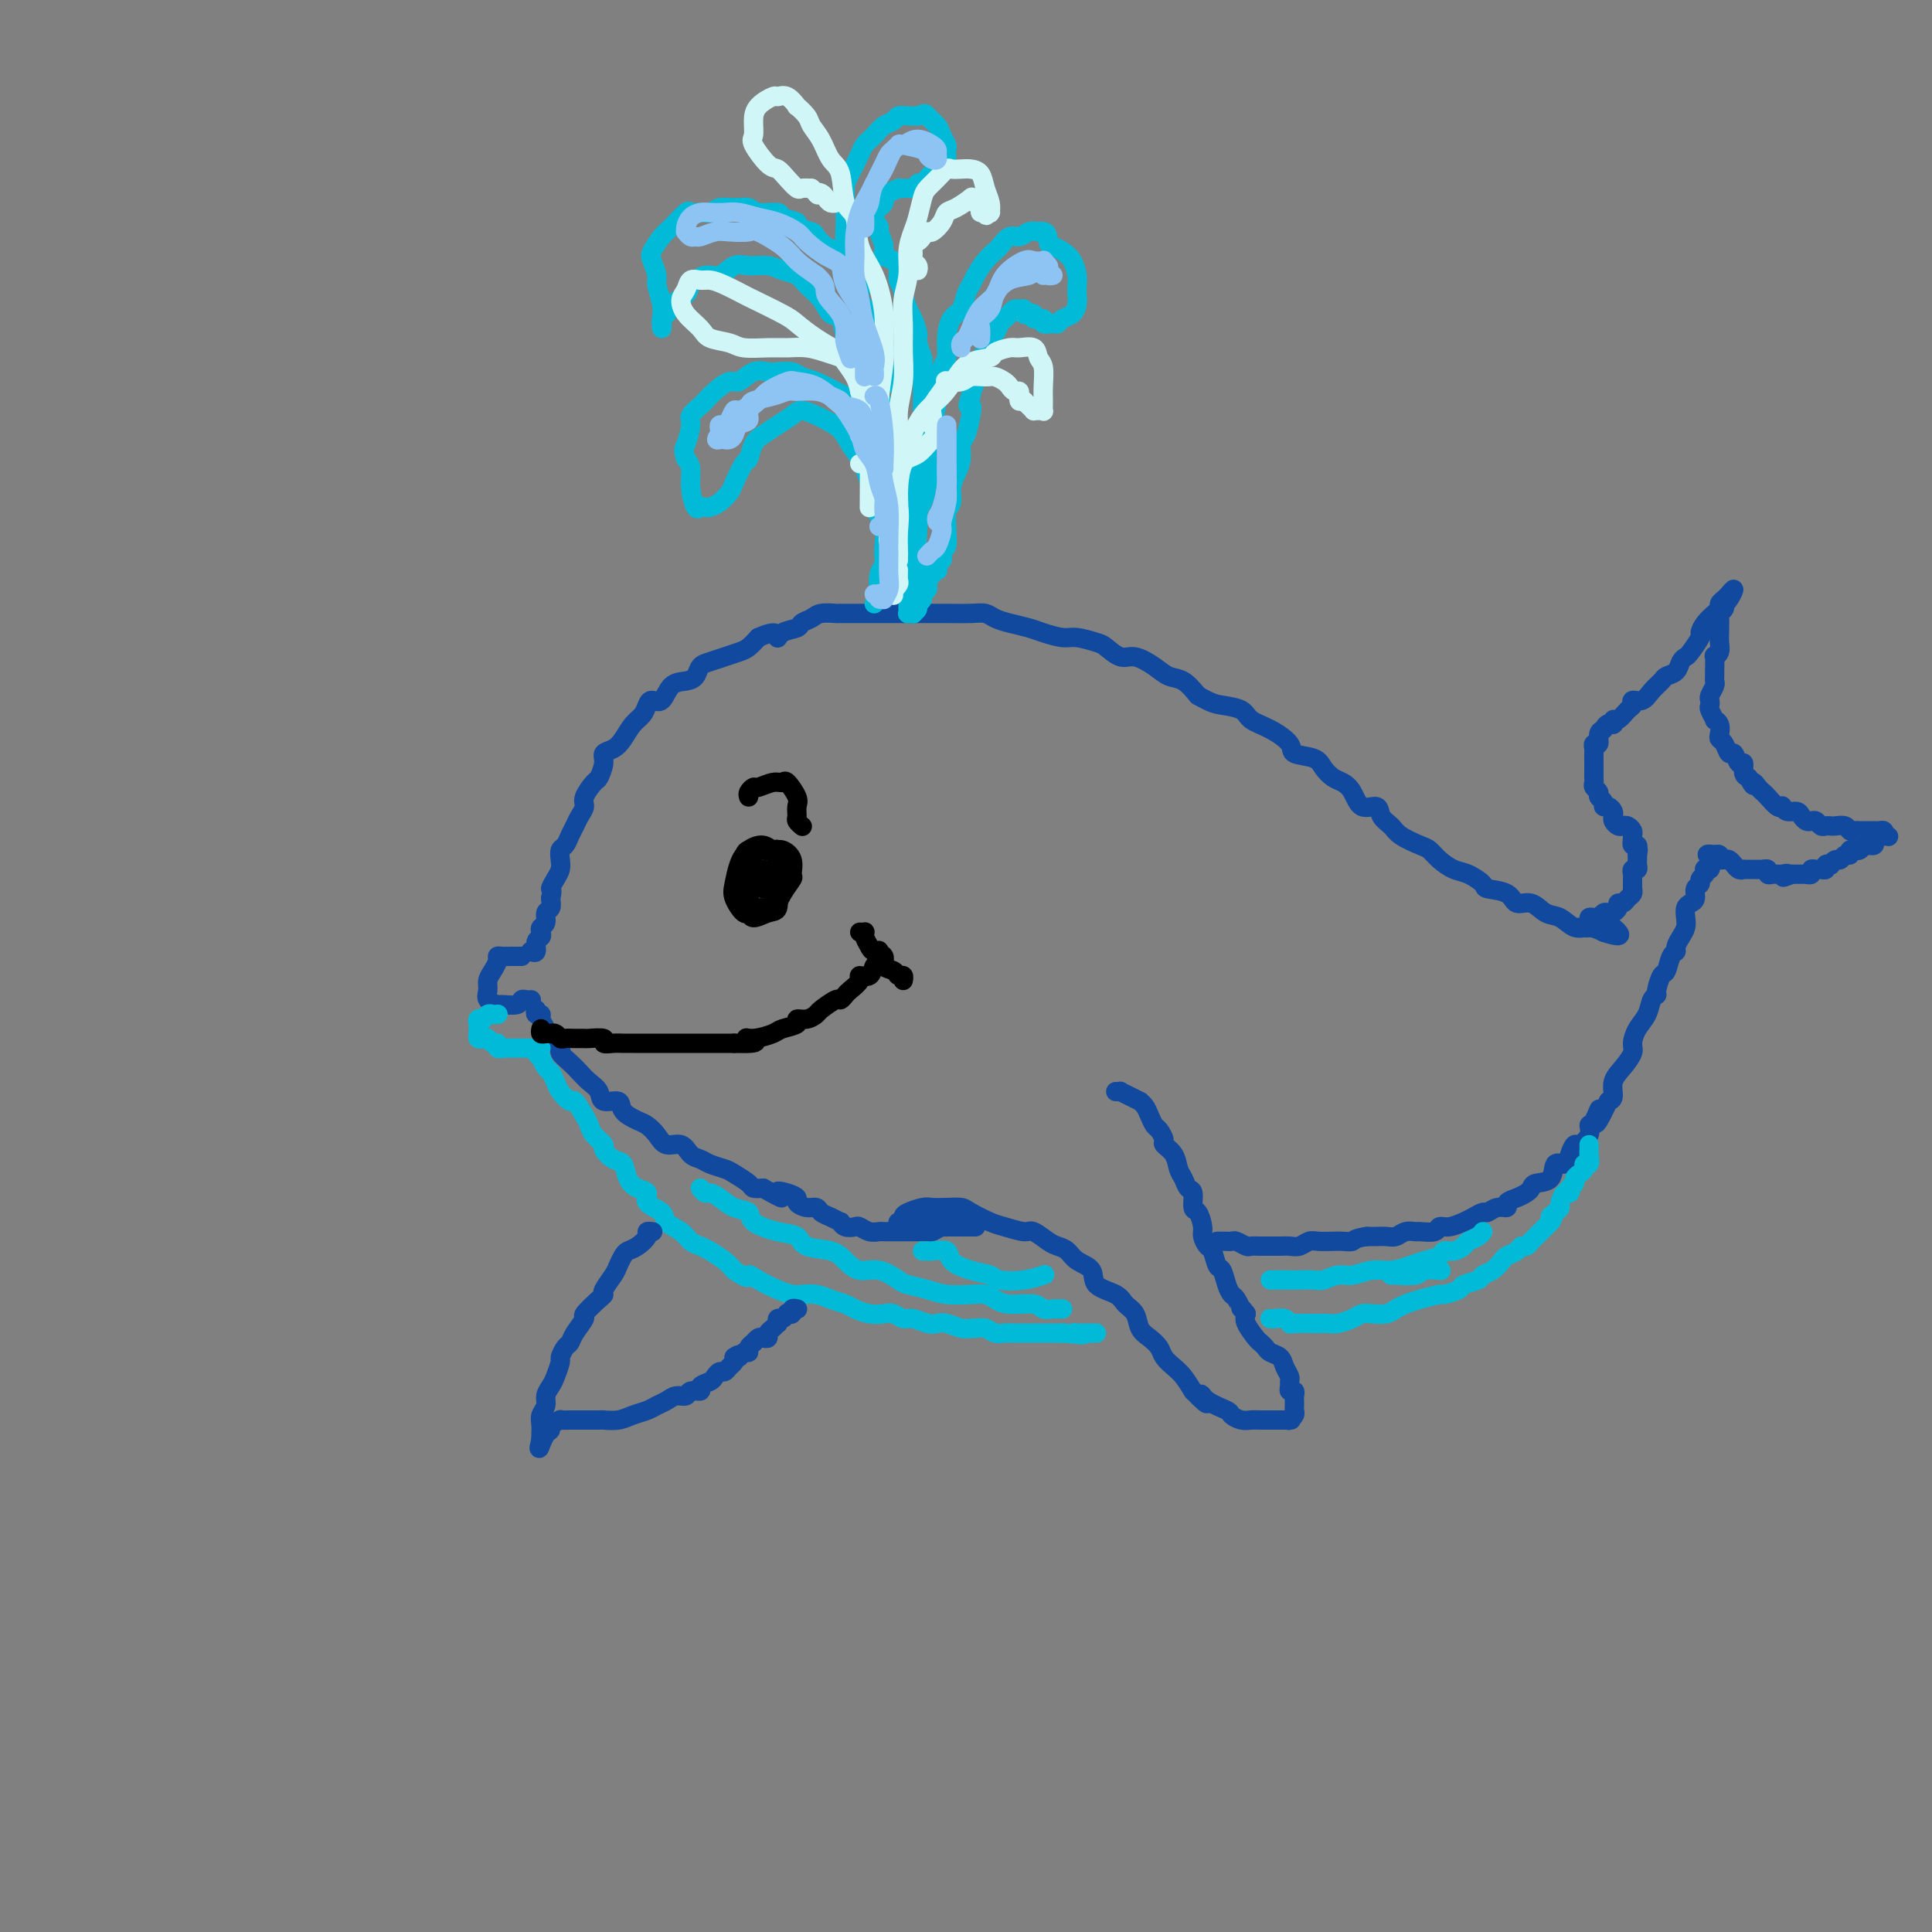<svg viewBox='0 0 400 400' version='1.1' xmlns='http://www.w3.org/2000/svg' xmlns:xlink='http://www.w3.org/1999/xlink'><rect x="0" y="0" width="400" height="400" fill="#808080" stroke="none"/><g fill='none' stroke='rgb(17,73,159)' stroke-width='4' stroke-linecap='round' stroke-linejoin='round'><path d='M108,198c-0.439,-0.000 -0.878,-0.001 -1,0c-0.122,0.001 0.073,0.002 0,0c-0.073,-0.002 -0.415,-0.009 -1,0c-0.585,0.009 -1.415,0.033 -2,0c-0.585,-0.033 -0.927,-0.122 -1,0c-0.073,0.122 0.122,0.456 0,1c-0.122,0.544 -0.561,1.298 -1,2c-0.439,0.702 -0.877,1.351 -1,2c-0.123,0.649 0.069,1.299 0,2c-0.069,0.701 -0.397,1.452 0,2c0.397,0.548 1.521,0.893 2,1c0.479,0.107 0.314,-0.024 1,0c0.686,0.024 2.222,0.203 3,0c0.778,-0.203 0.796,-0.786 1,-1c0.204,-0.214 0.593,-0.058 1,0c0.407,0.058 0.830,0.016 1,0c0.170,-0.016 0.085,-0.008 0,0'/><path d='M110,197c-0.121,-0.054 -0.242,-0.108 0,0c0.242,0.108 0.848,0.380 1,0c0.152,-0.380 -0.152,-1.410 0,-2c0.152,-0.590 0.758,-0.739 1,-1c0.242,-0.261 0.121,-0.632 0,-1c-0.121,-0.368 -0.242,-0.731 0,-1c0.242,-0.269 0.848,-0.443 1,-1c0.152,-0.557 -0.152,-1.496 0,-2c0.152,-0.504 0.758,-0.573 1,-1c0.242,-0.427 0.121,-1.214 0,-2'/><path d='M114,186c0.574,-2.059 0.009,-1.707 0,-2c-0.009,-0.293 0.536,-1.229 1,-2c0.464,-0.771 0.845,-1.375 1,-2c0.155,-0.625 0.083,-1.270 0,-2c-0.083,-0.730 -0.177,-1.546 0,-2c0.177,-0.454 0.626,-0.545 1,-1c0.374,-0.455 0.673,-1.275 1,-2c0.327,-0.725 0.683,-1.354 1,-2c0.317,-0.646 0.595,-1.309 1,-2c0.405,-0.691 0.936,-1.410 1,-2c0.064,-0.590 -0.338,-1.051 0,-2c0.338,-0.949 1.417,-2.386 2,-3c0.583,-0.614 0.670,-0.404 1,-1c0.330,-0.596 0.903,-1.998 1,-3c0.097,-1.002 -0.283,-1.605 0,-2c0.283,-0.395 1.228,-0.581 2,-1c0.772,-0.419 1.372,-1.069 2,-2c0.628,-0.931 1.285,-2.141 2,-3c0.715,-0.859 1.489,-1.365 2,-2c0.511,-0.635 0.759,-1.399 1,-2c0.241,-0.601 0.474,-1.039 1,-1c0.526,0.039 1.345,0.554 2,0c0.655,-0.554 1.148,-2.176 2,-3c0.852,-0.824 2.065,-0.851 3,-1c0.935,-0.149 1.591,-0.421 2,-1c0.409,-0.579 0.571,-1.464 1,-2c0.429,-0.536 1.126,-0.724 2,-1c0.874,-0.276 1.925,-0.641 3,-1c1.075,-0.359 2.174,-0.712 3,-1c0.826,-0.288 1.379,-0.511 2,-1c0.621,-0.489 1.311,-1.245 2,-2'/><path d='M157,132c4.295,-1.963 4.033,-0.371 4,0c-0.033,0.371 0.164,-0.479 1,-1c0.836,-0.521 2.312,-0.714 3,-1c0.688,-0.286 0.588,-0.665 1,-1c0.412,-0.335 1.335,-0.626 2,-1c0.665,-0.374 1.073,-0.832 2,-1c0.927,-0.168 2.373,-0.045 3,0c0.627,0.045 0.435,0.012 1,0c0.565,-0.012 1.887,-0.003 3,0c1.113,0.003 2.017,0.001 3,0c0.983,-0.001 2.046,-0.000 3,0c0.954,0.000 1.799,0.000 3,0c1.201,-0.000 2.759,-0.001 4,0c1.241,0.001 2.166,0.003 3,0c0.834,-0.003 1.576,-0.012 3,0c1.424,0.012 3.529,0.045 5,0c1.471,-0.045 2.307,-0.167 3,0c0.693,0.167 1.242,0.623 2,1c0.758,0.377 1.724,0.674 3,1c1.276,0.326 2.863,0.679 4,1c1.137,0.321 1.822,0.609 3,1c1.178,0.391 2.847,0.883 4,1c1.153,0.117 1.791,-0.142 3,0c1.209,0.142 2.988,0.685 4,1c1.012,0.315 1.257,0.403 2,1c0.743,0.597 1.984,1.702 3,2c1.016,0.298 1.808,-0.213 3,0c1.192,0.213 2.783,1.150 4,2c1.217,0.850 2.058,1.613 3,2c0.942,0.387 1.983,0.396 3,1c1.017,0.604 2.008,1.802 3,3'/><path d='M248,144c2.921,1.657 3.722,1.798 5,2c1.278,0.202 3.032,0.464 4,1c0.968,0.536 1.148,1.347 2,2c0.852,0.653 2.374,1.147 4,2c1.626,0.853 3.356,2.064 4,3c0.644,0.936 0.203,1.598 1,2c0.797,0.402 2.833,0.543 4,1c1.167,0.457 1.466,1.230 2,2c0.534,0.770 1.303,1.535 2,2c0.697,0.465 1.324,0.628 2,1c0.676,0.372 1.403,0.953 2,2c0.597,1.047 1.064,2.559 2,3c0.936,0.441 2.341,-0.190 3,0c0.659,0.190 0.571,1.202 1,2c0.429,0.798 1.374,1.382 2,2c0.626,0.618 0.933,1.269 2,2c1.067,0.731 2.893,1.543 4,2c1.107,0.457 1.495,0.560 2,1c0.505,0.440 1.126,1.217 2,2c0.874,0.783 1.999,1.570 3,2c1.001,0.430 1.877,0.501 3,1c1.123,0.499 2.492,1.424 3,2c0.508,0.576 0.155,0.802 1,1c0.845,0.198 2.887,0.366 4,1c1.113,0.634 1.298,1.733 2,2c0.702,0.267 1.920,-0.297 3,0c1.080,0.297 2.021,1.455 3,2c0.979,0.545 1.994,0.476 3,1c1.006,0.524 2.002,1.641 3,2c0.998,0.359 2.000,-0.040 3,0c1.000,0.040 2.000,0.520 3,1'/><path d='M332,193c5.267,1.800 2.933,-0.200 2,-1c-0.933,-0.800 -0.467,-0.400 0,0'/><path d='M327,192c0.310,-0.030 0.619,-0.060 1,0c0.381,0.060 0.833,0.208 1,0c0.167,-0.208 0.048,-0.774 0,-1c-0.048,-0.226 -0.024,-0.113 0,0'/><path d='M329,191c0.261,-0.377 -0.085,-0.819 0,-1c0.085,-0.181 0.601,-0.101 1,0c0.399,0.101 0.682,0.223 1,0c0.318,-0.223 0.673,-0.791 1,-1c0.327,-0.209 0.628,-0.059 1,0c0.372,0.059 0.817,0.026 1,0c0.183,-0.026 0.105,-0.045 0,0c-0.105,0.045 -0.236,0.153 0,0c0.236,-0.153 0.837,-0.565 1,-1c0.163,-0.435 -0.114,-0.891 0,-1c0.114,-0.109 0.619,0.128 1,0c0.381,-0.128 0.638,-0.622 1,-1c0.362,-0.378 0.829,-0.640 1,-1c0.171,-0.360 0.046,-0.817 0,-1c-0.046,-0.183 -0.012,-0.090 0,0c0.012,0.090 0.002,0.178 0,0c-0.002,-0.178 0.003,-0.621 0,-1c-0.003,-0.379 -0.015,-0.693 0,-1c0.015,-0.307 0.057,-0.607 0,-1c-0.057,-0.393 -0.211,-0.879 0,-1c0.211,-0.121 0.789,0.122 1,0c0.211,-0.122 0.057,-0.610 0,-1c-0.057,-0.390 -0.016,-0.683 0,-1c0.016,-0.317 0.008,-0.659 0,-1'/><path d='M339,177c0.314,-1.636 0.098,-1.227 0,-1c-0.098,0.227 -0.079,0.272 0,0c0.079,-0.272 0.217,-0.860 0,-1c-0.217,-0.140 -0.789,0.170 -1,0c-0.211,-0.170 -0.059,-0.820 0,-1c0.059,-0.180 0.027,0.109 0,0c-0.027,-0.109 -0.048,-0.617 0,-1c0.048,-0.383 0.167,-0.642 0,-1c-0.167,-0.358 -0.619,-0.817 -1,-1c-0.381,-0.183 -0.690,-0.090 -1,0c-0.310,0.090 -0.622,0.178 -1,0c-0.378,-0.178 -0.823,-0.621 -1,-1c-0.177,-0.379 -0.085,-0.693 0,-1c0.085,-0.307 0.162,-0.607 0,-1c-0.162,-0.393 -0.564,-0.879 -1,-1c-0.436,-0.121 -0.905,0.122 -1,0c-0.095,-0.122 0.185,-0.610 0,-1c-0.185,-0.390 -0.834,-0.682 -1,-1c-0.166,-0.318 0.152,-0.663 0,-1c-0.152,-0.337 -0.773,-0.668 -1,-1c-0.227,-0.332 -0.061,-0.665 0,-1c0.061,-0.335 0.016,-0.671 0,-1c-0.016,-0.329 -0.004,-0.651 0,-1c0.004,-0.349 0.000,-0.725 0,-1c-0.000,-0.275 0.004,-0.450 0,-1c-0.004,-0.550 -0.016,-1.474 0,-2c0.016,-0.526 0.059,-0.652 0,-1c-0.059,-0.348 -0.222,-0.918 0,-1c0.222,-0.082 0.829,0.324 1,0c0.171,-0.324 -0.094,-1.378 0,-2c0.094,-0.622 0.547,-0.811 1,-1'/><path d='M332,151c0.771,-1.860 1.699,-1.009 2,-1c0.301,0.009 -0.026,-0.825 0,-1c0.026,-0.175 0.405,0.308 1,0c0.595,-0.308 1.405,-1.409 2,-2c0.595,-0.591 0.976,-0.673 1,-1c0.024,-0.327 -0.307,-0.900 0,-1c0.307,-0.100 1.252,0.272 2,0c0.748,-0.272 1.300,-1.190 2,-2c0.700,-0.810 1.550,-1.513 2,-2c0.450,-0.487 0.501,-0.758 1,-1c0.499,-0.242 1.448,-0.454 2,-1c0.552,-0.546 0.708,-1.427 1,-2c0.292,-0.573 0.721,-0.839 1,-1c0.279,-0.161 0.407,-0.218 1,-1c0.593,-0.782 1.651,-2.289 2,-3c0.349,-0.711 -0.012,-0.624 0,-1c0.012,-0.376 0.398,-1.214 1,-2c0.602,-0.786 1.419,-1.521 2,-2c0.581,-0.479 0.926,-0.703 1,-1c0.074,-0.297 -0.124,-0.668 0,-1c0.124,-0.332 0.569,-0.625 1,-1c0.431,-0.375 0.847,-0.832 1,-1c0.153,-0.168 0.044,-0.048 0,0c-0.044,0.048 -0.022,0.024 0,0'/><path d='M358,123c1.767,-2.297 0.684,-0.039 0,1c-0.684,1.039 -0.968,0.860 -1,1c-0.032,0.140 0.188,0.600 0,1c-0.188,0.400 -0.783,0.740 -1,1c-0.217,0.260 -0.057,0.440 0,1c0.057,0.560 0.012,1.499 0,2c-0.012,0.501 0.011,0.562 0,1c-0.011,0.438 -0.056,1.252 0,2c0.056,0.748 0.211,1.429 0,2c-0.211,0.571 -0.789,1.032 -1,1c-0.211,-0.032 -0.056,-0.557 0,0c0.056,0.557 0.011,2.194 0,3c-0.011,0.806 0.011,0.779 0,1c-0.011,0.221 -0.055,0.689 0,1c0.055,0.311 0.210,0.463 0,1c-0.210,0.537 -0.784,1.458 -1,2c-0.216,0.542 -0.073,0.705 0,1c0.073,0.295 0.076,0.722 0,1c-0.076,0.278 -0.230,0.407 0,1c0.230,0.593 0.846,1.651 1,2c0.154,0.349 -0.152,-0.010 0,0c0.152,0.010 0.762,0.389 1,1c0.238,0.611 0.105,1.454 0,2c-0.105,0.546 -0.183,0.795 0,1c0.183,0.205 0.627,0.365 1,1c0.373,0.635 0.673,1.746 1,2c0.327,0.254 0.679,-0.349 1,0c0.321,0.349 0.612,1.650 1,2c0.388,0.350 0.874,-0.252 1,0c0.126,0.252 -0.107,1.358 0,2c0.107,0.642 0.553,0.821 1,1'/><path d='M362,161c1.417,2.655 0.961,1.293 1,1c0.039,-0.293 0.575,0.482 1,1c0.425,0.518 0.740,0.779 1,1c0.260,0.221 0.464,0.403 1,1c0.536,0.597 1.404,1.609 2,2c0.596,0.391 0.919,0.160 1,0c0.081,-0.160 -0.080,-0.249 0,0c0.080,0.249 0.403,0.838 1,1c0.597,0.162 1.469,-0.101 2,0c0.531,0.101 0.720,0.567 1,1c0.280,0.433 0.652,0.834 1,1c0.348,0.166 0.671,0.097 1,0c0.329,-0.097 0.665,-0.222 1,0c0.335,0.222 0.671,0.790 1,1c0.329,0.210 0.651,0.060 1,0c0.349,-0.060 0.723,-0.030 1,0c0.277,0.030 0.455,0.061 1,0c0.545,-0.061 1.455,-0.212 2,0c0.545,0.212 0.724,0.789 1,1c0.276,0.211 0.647,0.057 1,0c0.353,-0.057 0.686,-0.015 1,0c0.314,0.015 0.609,0.004 1,0c0.391,-0.004 0.879,-0.002 1,0c0.121,0.002 -0.125,0.003 0,0c0.125,-0.003 0.621,-0.011 1,0c0.379,0.011 0.640,0.041 1,0c0.360,-0.041 0.817,-0.155 1,0c0.183,0.155 0.091,0.577 0,1'/><path d='M390,173c2.314,0.420 0.099,-0.031 -1,0c-1.099,0.031 -1.082,0.543 -1,1c0.082,0.457 0.230,0.858 0,1c-0.230,0.142 -0.836,0.024 -1,0c-0.164,-0.024 0.115,0.046 0,0c-0.115,-0.046 -0.623,-0.210 -1,0c-0.377,0.210 -0.622,0.792 -1,1c-0.378,0.208 -0.889,0.040 -1,0c-0.111,-0.040 0.177,0.046 0,0c-0.177,-0.046 -0.821,-0.223 -1,0c-0.179,0.223 0.106,0.848 0,1c-0.106,0.152 -0.602,-0.169 -1,0c-0.398,0.169 -0.699,0.829 -1,1c-0.301,0.171 -0.602,-0.147 -1,0c-0.398,0.147 -0.894,0.757 -1,1c-0.106,0.243 0.179,0.118 0,0c-0.179,-0.118 -0.823,-0.229 -1,0c-0.177,0.229 0.111,0.797 0,1c-0.111,0.203 -0.622,0.040 -1,0c-0.378,-0.040 -0.622,0.042 -1,0c-0.378,-0.042 -0.889,-0.207 -1,0c-0.111,0.207 0.177,0.788 0,1c-0.177,0.212 -0.821,0.057 -1,0c-0.179,-0.057 0.107,-0.015 0,0c-0.107,0.015 -0.606,0.004 -1,0c-0.394,-0.004 -0.684,-0.001 -1,0c-0.316,0.001 -0.658,0.001 -1,0'/><path d='M371,181c-3.106,1.238 -1.371,0.332 -1,0c0.371,-0.332 -0.621,-0.089 -1,0c-0.379,0.089 -0.144,0.025 0,0c0.144,-0.025 0.197,-0.010 0,0c-0.197,0.010 -0.645,0.017 -1,0c-0.355,-0.017 -0.616,-0.057 -1,0c-0.384,0.057 -0.890,0.211 -1,0c-0.110,-0.211 0.178,-0.789 0,-1c-0.178,-0.211 -0.821,-0.057 -1,0c-0.179,0.057 0.106,0.015 0,0c-0.106,-0.015 -0.603,-0.004 -1,0c-0.397,0.004 -0.694,0.001 -1,0c-0.306,-0.001 -0.621,0.001 -1,0c-0.379,-0.001 -0.824,-0.004 -1,0c-0.176,0.004 -0.085,0.016 0,0c0.085,-0.016 0.163,-0.061 0,0c-0.163,0.061 -0.568,0.227 -1,0c-0.432,-0.227 -0.890,-0.846 -1,-1c-0.110,-0.154 0.128,0.156 0,0c-0.128,-0.156 -0.622,-0.777 -1,-1c-0.378,-0.223 -0.640,-0.046 -1,0c-0.360,0.046 -0.818,-0.039 -1,0c-0.182,0.039 -0.087,0.203 0,0c0.087,-0.203 0.168,-0.772 0,-1c-0.168,-0.228 -0.584,-0.114 -1,0'/><path d='M355,177c-2.667,-0.500 -1.333,0.250 0,1'/><path d='M355,178c-0.222,0.110 -0.778,-0.115 -1,0c-0.222,0.115 -0.111,0.570 0,1c0.111,0.430 0.222,0.836 0,1c-0.222,0.164 -0.776,0.086 -1,0c-0.224,-0.086 -0.116,-0.179 0,0c0.116,0.179 0.242,0.629 0,1c-0.242,0.371 -0.852,0.663 -1,1c-0.148,0.337 0.167,0.719 0,1c-0.167,0.281 -0.815,0.459 -1,1c-0.185,0.541 0.095,1.443 0,2c-0.095,0.557 -0.564,0.768 -1,1c-0.436,0.232 -0.839,0.486 -1,1c-0.161,0.514 -0.081,1.290 0,2c0.081,0.710 0.162,1.354 0,2c-0.162,0.646 -0.568,1.294 -1,2c-0.432,0.706 -0.889,1.468 -1,2c-0.111,0.532 0.124,0.832 0,1c-0.124,0.168 -0.607,0.202 -1,1c-0.393,0.798 -0.697,2.359 -1,3c-0.303,0.641 -0.605,0.363 -1,1c-0.395,0.637 -0.883,2.190 -1,3c-0.117,0.810 0.136,0.878 0,1c-0.136,0.122 -0.662,0.297 -1,1c-0.338,0.703 -0.488,1.935 -1,3c-0.512,1.065 -1.385,1.965 -2,3c-0.615,1.035 -0.973,2.207 -1,3c-0.027,0.793 0.277,1.207 0,2c-0.277,0.793 -1.136,1.965 -2,3c-0.864,1.035 -1.733,1.932 -2,3c-0.267,1.068 0.066,2.305 0,3c-0.066,0.695 -0.533,0.847 -1,1'/><path d='M333,228c-3.814,8.077 -2.349,3.268 -2,2c0.349,-1.268 -0.417,1.004 -1,2c-0.583,0.996 -0.983,0.717 -1,1c-0.017,0.283 0.347,1.128 0,2c-0.347,0.872 -1.407,1.772 -2,2c-0.593,0.228 -0.720,-0.216 -1,0c-0.280,0.216 -0.712,1.090 -1,2c-0.288,0.910 -0.430,1.854 -1,2c-0.570,0.146 -1.567,-0.508 -2,0c-0.433,0.508 -0.304,2.178 -1,3c-0.696,0.822 -2.219,0.797 -3,1c-0.781,0.203 -0.821,0.633 -1,1c-0.179,0.367 -0.499,0.672 -1,1c-0.501,0.328 -1.185,0.680 -2,1c-0.815,0.320 -1.762,0.607 -2,1c-0.238,0.393 0.231,0.893 0,1c-0.231,0.107 -1.163,-0.179 -2,0c-0.837,0.179 -1.578,0.823 -2,1c-0.422,0.177 -0.523,-0.111 -1,0c-0.477,0.111 -1.330,0.622 -2,1c-0.670,0.378 -1.157,0.623 -2,1c-0.843,0.377 -2.042,0.886 -3,1c-0.958,0.114 -1.674,-0.167 -2,0c-0.326,0.167 -0.261,0.780 -1,1c-0.739,0.220 -2.281,0.045 -3,0c-0.719,-0.045 -0.615,0.041 -1,0c-0.385,-0.041 -1.258,-0.207 -2,0c-0.742,0.207 -1.354,0.787 -2,1c-0.646,0.213 -1.328,0.057 -2,0c-0.672,-0.057 -1.335,-0.016 -2,0c-0.665,0.016 -1.333,0.008 -2,0'/><path d='M283,256c-2.745,0.381 -2.608,0.833 -3,1c-0.392,0.167 -1.312,0.048 -2,0c-0.688,-0.048 -1.143,-0.027 -2,0c-0.857,0.027 -2.116,0.060 -3,0c-0.884,-0.060 -1.392,-0.212 -2,0c-0.608,0.212 -1.317,0.789 -2,1c-0.683,0.211 -1.339,0.056 -2,0c-0.661,-0.056 -1.328,-0.014 -2,0c-0.672,0.014 -1.350,-0.000 -2,0c-0.650,0.000 -1.273,0.014 -2,0c-0.727,-0.014 -1.557,-0.056 -2,0c-0.443,0.056 -0.500,0.211 -1,0c-0.500,-0.211 -1.444,-0.789 -2,-1c-0.556,-0.211 -0.724,-0.057 -1,0c-0.276,0.057 -0.662,0.015 -1,0c-0.338,-0.015 -0.630,-0.004 -1,0c-0.370,0.004 -0.820,0.001 -1,0c-0.180,-0.001 -0.090,-0.001 0,0'/><path d='M186,254c-0.116,-0.447 -0.231,-0.894 0,-1c0.231,-0.106 0.810,0.129 1,0c0.190,-0.129 -0.007,-0.623 0,-1c0.007,-0.377 0.219,-0.637 1,-1c0.781,-0.363 2.133,-0.827 3,-1c0.867,-0.173 1.251,-0.054 2,0c0.749,0.054 1.865,0.041 3,0c1.135,-0.041 2.290,-0.112 3,0c0.710,0.112 0.976,0.406 2,1c1.024,0.594 2.806,1.486 4,2c1.194,0.514 1.800,0.649 3,1c1.200,0.351 2.993,0.919 4,1c1.007,0.081 1.227,-0.326 2,0c0.773,0.326 2.099,1.385 3,2c0.901,0.615 1.376,0.787 2,1c0.624,0.213 1.396,0.465 2,1c0.604,0.535 1.039,1.351 2,2c0.961,0.649 2.446,1.131 3,2c0.554,0.869 0.175,2.123 1,3c0.825,0.877 2.854,1.376 4,2c1.146,0.624 1.410,1.375 2,2c0.590,0.625 1.505,1.126 2,2c0.495,0.874 0.569,2.121 1,3c0.431,0.879 1.218,1.389 2,2c0.782,0.611 1.560,1.321 2,2c0.440,0.679 0.540,1.326 1,2c0.460,0.674 1.278,1.374 2,2c0.722,0.626 1.349,1.179 2,2c0.651,0.821 1.325,1.911 2,3'/><path d='M247,288c4.477,4.681 2.670,1.885 2,1c-0.670,-0.885 -0.202,0.141 1,1c1.202,0.859 3.137,1.551 4,2c0.863,0.449 0.655,0.656 1,1c0.345,0.344 1.242,0.824 2,1c0.758,0.176 1.377,0.047 2,0c0.623,-0.047 1.249,-0.013 2,0c0.751,0.013 1.626,0.004 2,0c0.374,-0.004 0.248,-0.004 1,0c0.752,0.004 2.384,0.012 3,0c0.616,-0.012 0.218,-0.044 0,0c-0.218,0.044 -0.255,0.166 0,0c0.255,-0.166 0.800,-0.618 1,-1c0.200,-0.382 0.053,-0.694 0,-1c-0.053,-0.306 -0.013,-0.608 0,-1c0.013,-0.392 -0.000,-0.875 0,-1c0.000,-0.125 0.014,0.107 0,0c-0.014,-0.107 -0.057,-0.554 0,-1c0.057,-0.446 0.212,-0.892 0,-1c-0.212,-0.108 -0.792,0.123 -1,0c-0.208,-0.123 -0.044,-0.600 0,-1c0.044,-0.400 -0.034,-0.723 0,-1c0.034,-0.277 0.178,-0.508 0,-1c-0.178,-0.492 -0.678,-1.246 -1,-2c-0.322,-0.754 -0.466,-1.510 -1,-2c-0.534,-0.490 -1.457,-0.715 -2,-1c-0.543,-0.285 -0.706,-0.629 -1,-1c-0.294,-0.371 -0.718,-0.770 -1,-1c-0.282,-0.230 -0.422,-0.293 -1,-1c-0.578,-0.707 -1.594,-2.059 -2,-3c-0.406,-0.941 -0.203,-1.470 0,-2'/><path d='M258,272c-1.571,-2.127 -0.998,-0.945 -1,-1c-0.002,-0.055 -0.578,-1.346 -1,-2c-0.422,-0.654 -0.691,-0.669 -1,-1c-0.309,-0.331 -0.660,-0.977 -1,-2c-0.340,-1.023 -0.669,-2.424 -1,-3c-0.331,-0.576 -0.662,-0.327 -1,-1c-0.338,-0.673 -0.682,-2.268 -1,-3c-0.318,-0.732 -0.611,-0.600 -1,-1c-0.389,-0.400 -0.874,-1.333 -1,-2c-0.126,-0.667 0.107,-1.067 0,-2c-0.107,-0.933 -0.553,-2.400 -1,-3c-0.447,-0.600 -0.894,-0.334 -1,-1c-0.106,-0.666 0.127,-2.265 0,-3c-0.127,-0.735 -0.616,-0.607 -1,-1c-0.384,-0.393 -0.662,-1.309 -1,-2c-0.338,-0.691 -0.734,-1.159 -1,-2c-0.266,-0.841 -0.400,-2.056 -1,-3c-0.600,-0.944 -1.666,-1.618 -2,-2c-0.334,-0.382 0.066,-0.473 0,-1c-0.066,-0.527 -0.596,-1.490 -1,-2c-0.404,-0.510 -0.681,-0.567 -1,-1c-0.319,-0.433 -0.679,-1.243 -1,-2c-0.321,-0.757 -0.601,-1.460 -1,-2c-0.399,-0.540 -0.915,-0.915 -1,-1c-0.085,-0.085 0.261,0.121 0,0c-0.261,-0.121 -1.128,-0.568 -2,-1c-0.872,-0.432 -1.749,-0.848 -2,-1c-0.251,-0.152 0.125,-0.041 0,0c-0.125,0.041 -0.750,0.012 -1,0c-0.250,-0.012 -0.125,-0.006 0,0'/><path d='M111,209c-0.120,0.440 -0.241,0.880 0,1c0.241,0.120 0.843,-0.080 1,0c0.157,0.080 -0.131,0.440 0,1c0.131,0.560 0.682,1.319 1,2c0.318,0.681 0.403,1.285 1,2c0.597,0.715 1.707,1.543 2,2c0.293,0.457 -0.229,0.545 0,1c0.229,0.455 1.211,1.279 2,2c0.789,0.721 1.385,1.340 2,2c0.615,0.660 1.248,1.359 2,2c0.752,0.641 1.623,1.222 2,2c0.377,0.778 0.261,1.752 1,2c0.739,0.248 2.334,-0.229 3,0c0.666,0.229 0.404,1.166 1,2c0.596,0.834 2.050,1.567 3,2c0.950,0.433 1.395,0.568 2,1c0.605,0.432 1.370,1.162 2,2c0.630,0.838 1.126,1.782 2,2c0.874,0.218 2.125,-0.292 3,0c0.875,0.292 1.374,1.387 2,2c0.626,0.613 1.380,0.745 2,1c0.620,0.255 1.107,0.632 2,1c0.893,0.368 2.192,0.726 3,1c0.808,0.274 1.124,0.465 2,1c0.876,0.535 2.313,1.413 3,2c0.687,0.587 0.625,0.882 1,1c0.375,0.118 1.188,0.059 2,0'/><path d='M158,246c5.852,3.334 3.483,1.668 3,1c-0.483,-0.668 0.921,-0.337 2,0c1.079,0.337 1.832,0.682 2,1c0.168,0.318 -0.251,0.610 0,1c0.251,0.390 1.171,0.879 2,1c0.829,0.121 1.566,-0.126 2,0c0.434,0.126 0.563,0.626 1,1c0.437,0.374 1.182,0.622 2,1c0.818,0.378 1.710,0.885 2,1c0.290,0.115 -0.022,-0.162 0,0c0.022,0.162 0.377,0.761 1,1c0.623,0.239 1.515,0.117 2,0c0.485,-0.117 0.563,-0.227 1,0c0.437,0.227 1.234,0.793 2,1c0.766,0.207 1.501,0.055 2,0c0.499,-0.055 0.763,-0.015 1,0c0.237,0.015 0.447,0.004 1,0c0.553,-0.004 1.447,-0.001 2,0c0.553,0.001 0.763,0.001 1,0c0.237,-0.001 0.501,-0.004 1,0c0.499,0.004 1.234,0.015 2,0c0.766,-0.015 1.563,-0.057 2,0c0.437,0.057 0.515,0.211 1,0c0.485,-0.211 1.376,-0.789 2,-1c0.624,-0.211 0.979,-0.057 1,0c0.021,0.057 -0.292,0.015 0,0c0.292,-0.015 1.189,-0.004 2,0c0.811,0.004 1.537,0.001 2,0c0.463,-0.001 0.663,-0.000 1,0c0.337,0.000 0.811,0.000 1,0c0.189,-0.000 0.095,-0.000 0,0'/><path d='M189,252c-0.086,0.420 -0.172,0.841 0,1c0.172,0.159 0.603,0.057 1,0c0.397,-0.057 0.762,-0.068 2,0c1.238,0.068 3.351,0.214 4,0c0.649,-0.214 -0.166,-0.789 0,-1c0.166,-0.211 1.314,-0.057 2,0c0.686,0.057 0.910,0.016 1,0c0.090,-0.016 0.045,-0.008 0,0'/></g>
<g fill='none' stroke='rgb(0,186,216)' stroke-width='4' stroke-linecap='round' stroke-linejoin='round'><path d='M103,210c0.092,-0.008 0.183,-0.016 0,0c-0.183,0.016 -0.641,0.056 -1,0c-0.359,-0.056 -0.618,-0.208 -1,0c-0.382,0.208 -0.887,0.777 -1,1c-0.113,0.223 0.166,0.101 0,0c-0.166,-0.101 -0.777,-0.181 -1,0c-0.223,0.181 -0.057,0.623 0,1c0.057,0.377 0.004,0.688 0,1c-0.004,0.312 0.040,0.623 0,1c-0.040,0.377 -0.164,0.818 0,1c0.164,0.182 0.617,0.105 1,0c0.383,-0.105 0.695,-0.238 1,0c0.305,0.238 0.603,0.848 1,1c0.397,0.152 0.893,-0.156 1,0c0.107,0.156 -0.175,0.774 0,1c0.175,0.226 0.805,0.061 1,0c0.195,-0.061 -0.046,-0.016 0,0c0.046,0.016 0.379,0.004 1,0c0.621,-0.004 1.529,-0.001 2,0c0.471,0.001 0.505,0.000 1,0c0.495,-0.000 1.452,-0.000 2,0c0.548,0.000 0.686,0.000 1,0c0.314,-0.000 0.804,-0.000 1,0c0.196,0.000 0.098,0.000 0,0'/><path d='M111,217c-0.120,0.294 -0.239,0.589 0,1c0.239,0.411 0.838,0.939 1,1c0.162,0.061 -0.112,-0.346 0,0c0.112,0.346 0.611,1.446 1,2c0.389,0.554 0.666,0.563 1,1c0.334,0.437 0.723,1.304 1,2c0.277,0.696 0.442,1.222 1,2c0.558,0.778 1.510,1.808 2,2c0.490,0.192 0.517,-0.453 1,0c0.483,0.453 1.420,2.004 2,3c0.580,0.996 0.802,1.437 1,2c0.198,0.563 0.372,1.248 1,2c0.628,0.752 1.712,1.570 2,2c0.288,0.430 -0.219,0.472 0,1c0.219,0.528 1.163,1.541 2,2c0.837,0.459 1.566,0.364 2,1c0.434,0.636 0.572,2.005 1,3c0.428,0.995 1.145,1.618 2,2c0.855,0.382 1.846,0.525 2,1c0.154,0.475 -0.531,1.283 0,2c0.531,0.717 2.278,1.344 3,2c0.722,0.656 0.419,1.341 1,2c0.581,0.659 2.046,1.293 3,2c0.954,0.707 1.396,1.488 2,2c0.604,0.512 1.368,0.756 2,1c0.632,0.244 1.132,0.489 2,1c0.868,0.511 2.105,1.289 3,2c0.895,0.711 1.447,1.356 2,2'/><path d='M152,263c3.396,2.360 2.887,1.259 3,1c0.113,-0.259 0.848,0.322 2,1c1.152,0.678 2.720,1.453 4,2c1.280,0.547 2.272,0.868 3,1c0.728,0.132 1.191,0.077 2,0c0.809,-0.077 1.963,-0.175 3,0c1.037,0.175 1.958,0.621 3,1c1.042,0.379 2.204,0.689 3,1c0.796,0.311 1.225,0.623 2,1c0.775,0.377 1.897,0.818 3,1c1.103,0.182 2.186,0.105 3,0c0.814,-0.105 1.359,-0.238 2,0c0.641,0.238 1.378,0.847 2,1c0.622,0.153 1.129,-0.151 2,0c0.871,0.151 2.107,0.758 3,1c0.893,0.242 1.443,0.118 2,0c0.557,-0.118 1.122,-0.229 2,0c0.878,0.229 2.069,0.797 3,1c0.931,0.203 1.600,0.040 2,0c0.400,-0.040 0.530,0.042 1,0c0.470,-0.042 1.280,-0.207 2,0c0.720,0.207 1.348,0.788 2,1c0.652,0.212 1.326,0.057 2,0c0.674,-0.057 1.347,-0.015 2,0c0.653,0.015 1.287,0.004 2,0c0.713,-0.004 1.504,-0.001 2,0c0.496,0.001 0.696,0.000 1,0c0.304,-0.000 0.710,-0.000 1,0c0.290,0.000 0.463,0.000 1,0c0.537,-0.000 1.439,-0.000 2,0c0.561,0.000 0.780,0.000 1,0'/><path d='M220,276c6.876,0.619 4.067,0.166 3,0c-1.067,-0.166 -0.391,-0.044 0,0c0.391,0.044 0.497,0.012 1,0c0.503,-0.012 1.403,-0.003 2,0c0.597,0.003 0.892,0.001 1,0c0.108,-0.001 0.031,-0.000 0,0c-0.031,0.000 -0.015,0.000 0,0'/><path d='M263,273c-0.060,-0.008 -0.121,-0.016 0,0c0.121,0.016 0.423,0.057 1,0c0.577,-0.057 1.429,-0.212 2,0c0.571,0.212 0.862,0.789 1,1c0.138,0.211 0.124,0.054 1,0c0.876,-0.054 2.644,-0.004 4,0c1.356,0.004 2.302,-0.038 3,0c0.698,0.038 1.149,0.154 2,0c0.851,-0.154 2.101,-0.580 3,-1c0.899,-0.420 1.448,-0.833 2,-1c0.552,-0.167 1.108,-0.086 2,0c0.892,0.086 2.121,0.177 3,0c0.879,-0.177 1.410,-0.621 2,-1c0.590,-0.379 1.241,-0.693 2,-1c0.759,-0.307 1.626,-0.607 3,-1c1.374,-0.393 3.254,-0.879 4,-1c0.746,-0.121 0.356,0.122 1,0c0.644,-0.122 2.322,-0.609 3,-1c0.678,-0.391 0.357,-0.686 1,-1c0.643,-0.314 2.251,-0.648 3,-1c0.749,-0.352 0.638,-0.724 1,-1c0.362,-0.276 1.196,-0.456 2,-1c0.804,-0.544 1.577,-1.451 2,-2c0.423,-0.549 0.494,-0.738 1,-1c0.506,-0.262 1.445,-0.595 2,-1c0.555,-0.405 0.726,-0.882 1,-1c0.274,-0.118 0.651,0.123 1,0c0.349,-0.123 0.671,-0.610 1,-1c0.329,-0.390 0.666,-0.682 1,-1c0.334,-0.318 0.667,-0.662 1,-1c0.333,-0.338 0.667,-0.669 1,-1'/><path d='M320,254c2.349,-2.108 1.221,-1.879 1,-2c-0.221,-0.121 0.466,-0.592 1,-1c0.534,-0.408 0.914,-0.754 1,-1c0.086,-0.246 -0.122,-0.391 0,-1c0.122,-0.609 0.572,-1.683 1,-2c0.428,-0.317 0.832,0.122 1,0c0.168,-0.122 0.100,-0.806 0,-1c-0.100,-0.194 -0.233,0.103 0,0c0.233,-0.103 0.832,-0.606 1,-1c0.168,-0.394 -0.095,-0.678 0,-1c0.095,-0.322 0.547,-0.682 1,-1c0.453,-0.318 0.906,-0.596 1,-1c0.094,-0.404 -0.171,-0.935 0,-1c0.171,-0.065 0.778,0.336 1,0c0.222,-0.336 0.060,-1.410 0,-2c-0.060,-0.590 -0.016,-0.697 0,-1c0.016,-0.303 0.005,-0.801 0,-1c-0.005,-0.199 -0.002,-0.100 0,0'/><path d='M145,246c0.352,0.438 0.705,0.876 1,1c0.295,0.124 0.534,-0.066 1,0c0.466,0.066 1.159,0.389 2,1c0.841,0.611 1.829,1.511 3,2c1.171,0.489 2.523,0.569 3,1c0.477,0.431 0.078,1.214 1,2c0.922,0.786 3.167,1.575 5,2c1.833,0.425 3.256,0.486 4,1c0.744,0.514 0.809,1.481 2,2c1.191,0.519 3.506,0.591 5,1c1.494,0.409 2.166,1.156 3,2c0.834,0.844 1.829,1.784 3,2c1.171,0.216 2.517,-0.292 4,0c1.483,0.292 3.103,1.385 4,2c0.897,0.615 1.069,0.753 2,1c0.931,0.247 2.619,0.605 4,1c1.381,0.395 2.454,0.828 4,1c1.546,0.172 3.566,0.084 5,0c1.434,-0.084 2.281,-0.162 3,0c0.719,0.162 1.310,0.565 2,1c0.690,0.435 1.480,0.901 3,1c1.520,0.099 3.770,-0.170 5,0c1.230,0.170 1.440,0.778 2,1c0.560,0.222 1.470,0.060 2,0c0.530,-0.060 0.681,-0.016 1,0c0.319,0.016 0.805,0.005 1,0c0.195,-0.005 0.097,-0.002 0,0'/><path d='M191,259c0.429,0.003 0.858,0.007 1,0c0.142,-0.007 -0.003,-0.023 0,0c0.003,0.023 0.155,0.086 1,0c0.845,-0.086 2.384,-0.321 3,0c0.616,0.321 0.309,1.197 1,2c0.691,0.803 2.378,1.532 4,2c1.622,0.468 3.177,0.675 4,1c0.823,0.325 0.914,0.767 2,1c1.086,0.233 3.167,0.258 5,0c1.833,-0.258 3.416,-0.800 4,-1c0.584,-0.200 0.167,-0.057 0,0c-0.167,0.057 -0.083,0.029 0,0'/><path d='M263,265c0.360,-0.000 0.719,-0.000 1,0c0.281,0.000 0.483,0.001 1,0c0.517,-0.001 1.349,-0.004 2,0c0.651,0.004 1.121,0.016 2,0c0.879,-0.016 2.167,-0.061 3,0c0.833,0.061 1.212,0.227 2,0c0.788,-0.227 1.986,-0.848 3,-1c1.014,-0.152 1.846,0.167 3,0c1.154,-0.167 2.632,-0.818 4,-1c1.368,-0.182 2.628,0.105 4,0c1.372,-0.105 2.857,-0.602 4,-1c1.143,-0.398 1.945,-0.698 3,-1c1.055,-0.302 2.362,-0.606 3,-1c0.638,-0.394 0.608,-0.879 1,-1c0.392,-0.121 1.205,0.122 2,0c0.795,-0.122 1.572,-0.607 2,-1c0.428,-0.393 0.506,-0.693 1,-1c0.494,-0.307 1.402,-0.621 2,-1c0.598,-0.379 0.885,-0.823 1,-1c0.115,-0.177 0.057,-0.089 0,0'/><path d='M298,263c0.309,0.030 0.619,0.061 0,0c-0.619,-0.061 -2.166,-0.212 -3,0c-0.834,0.212 -0.956,0.789 -2,1c-1.044,0.211 -3.012,0.057 -4,0c-0.988,-0.057 -0.997,-0.016 -1,0c-0.003,0.016 -0.002,0.008 0,0'/><path d='M181,125c0.414,-0.954 0.828,-1.909 1,-2c0.172,-0.091 0.100,0.681 0,0c-0.100,-0.681 -0.230,-2.817 0,-4c0.230,-1.183 0.820,-1.414 1,-2c0.180,-0.586 -0.049,-1.529 0,-3c0.049,-1.471 0.375,-3.471 0,-5c-0.375,-1.529 -1.450,-2.587 -2,-4c-0.550,-1.413 -0.574,-3.180 -1,-5c-0.426,-1.820 -1.254,-3.691 -2,-5c-0.746,-1.309 -1.411,-2.054 -2,-3c-0.589,-0.946 -1.101,-2.094 -2,-3c-0.899,-0.906 -2.183,-1.572 -3,-2c-0.817,-0.428 -1.167,-0.620 -2,-1c-0.833,-0.380 -2.149,-0.949 -3,-1c-0.851,-0.051 -1.236,0.414 -2,1c-0.764,0.586 -1.905,1.292 -3,2c-1.095,0.708 -2.143,1.419 -3,2c-0.857,0.581 -1.524,1.033 -2,2c-0.476,0.967 -0.760,2.448 -1,3c-0.240,0.552 -0.435,0.176 -1,1c-0.565,0.824 -1.499,2.848 -2,4c-0.501,1.152 -0.568,1.432 -1,2c-0.432,0.568 -1.229,1.423 -2,2c-0.771,0.577 -1.517,0.875 -2,1c-0.483,0.125 -0.703,0.076 -1,0c-0.297,-0.076 -0.671,-0.181 -1,0c-0.329,0.181 -0.614,0.646 -1,0c-0.386,-0.646 -0.873,-2.405 -1,-4c-0.127,-1.595 0.107,-3.027 0,-4c-0.107,-0.973 -0.553,-1.486 -1,-2'/><path d='M142,95c-0.687,-2.008 -0.406,-2.029 0,-3c0.406,-0.971 0.937,-2.893 1,-4c0.063,-1.107 -0.341,-1.401 0,-2c0.341,-0.599 1.427,-1.503 2,-2c0.573,-0.497 0.631,-0.585 1,-1c0.369,-0.415 1.047,-1.155 2,-2c0.953,-0.845 2.179,-1.795 3,-2c0.821,-0.205 1.235,0.337 2,0c0.765,-0.337 1.881,-1.551 3,-2c1.119,-0.449 2.241,-0.132 3,0c0.759,0.132 1.155,0.081 2,0c0.845,-0.081 2.139,-0.190 3,0c0.861,0.190 1.291,0.680 2,1c0.709,0.320 1.699,0.470 3,1c1.301,0.530 2.915,1.441 4,2c1.085,0.559 1.643,0.768 2,1c0.357,0.232 0.514,0.488 1,1c0.486,0.512 1.299,1.279 2,2c0.701,0.721 1.288,1.394 2,2c0.712,0.606 1.549,1.143 2,2c0.451,0.857 0.517,2.034 1,3c0.483,0.966 1.383,1.720 2,3c0.617,1.280 0.950,3.086 1,4c0.050,0.914 -0.183,0.936 0,2c0.183,1.064 0.781,3.171 1,4c0.219,0.829 0.059,0.380 0,1c-0.059,0.620 -0.016,2.310 0,3c0.016,0.690 0.004,0.381 0,1c-0.004,0.619 -0.001,2.167 0,3c0.001,0.833 0.000,0.952 0,1c-0.000,0.048 -0.000,0.024 0,0'/><path d='M187,114c0.713,3.891 -0.005,1.119 0,0c0.005,-1.119 0.734,-0.585 1,-1c0.266,-0.415 0.068,-1.780 0,-3c-0.068,-1.220 -0.008,-2.294 0,-3c0.008,-0.706 -0.038,-1.045 0,-2c0.038,-0.955 0.160,-2.528 0,-4c-0.160,-1.472 -0.601,-2.844 -1,-4c-0.399,-1.156 -0.755,-2.095 -1,-3c-0.245,-0.905 -0.380,-1.777 -1,-3c-0.620,-1.223 -1.727,-2.796 -2,-4c-0.273,-1.204 0.288,-2.038 0,-3c-0.288,-0.962 -1.425,-2.051 -2,-3c-0.575,-0.949 -0.587,-1.757 -1,-3c-0.413,-1.243 -1.227,-2.919 -2,-4c-0.773,-1.081 -1.504,-1.566 -2,-2c-0.496,-0.434 -0.756,-0.815 -1,-2c-0.244,-1.185 -0.473,-3.172 -1,-4c-0.527,-0.828 -1.352,-0.498 -2,-1c-0.648,-0.502 -1.120,-1.837 -2,-3c-0.880,-1.163 -2.168,-2.153 -3,-3c-0.832,-0.847 -1.209,-1.550 -2,-2c-0.791,-0.450 -1.997,-0.649 -3,-1c-1.003,-0.351 -1.804,-0.856 -3,-1c-1.196,-0.144 -2.787,0.072 -4,0c-1.213,-0.072 -2.049,-0.434 -3,0c-0.951,0.434 -2.016,1.663 -3,2c-0.984,0.337 -1.885,-0.219 -3,0c-1.115,0.219 -2.443,1.213 -3,2c-0.557,0.787 -0.342,1.366 -1,2c-0.658,0.634 -2.188,1.324 -3,2c-0.812,0.676 -0.906,1.338 -1,2'/><path d='M138,65c-1.465,1.606 -1.129,1.622 -1,2c0.129,0.378 0.049,1.120 0,1c-0.049,-0.120 -0.069,-1.100 0,-2c0.069,-0.900 0.227,-1.720 0,-3c-0.227,-1.280 -0.839,-3.018 -1,-4c-0.161,-0.982 0.130,-1.206 0,-2c-0.130,-0.794 -0.679,-2.157 -1,-3c-0.321,-0.843 -0.413,-1.164 0,-2c0.413,-0.836 1.332,-2.186 2,-3c0.668,-0.814 1.085,-1.093 2,-2c0.915,-0.907 2.327,-2.443 3,-3c0.673,-0.557 0.605,-0.135 1,0c0.395,0.135 1.251,-0.017 2,0c0.749,0.017 1.392,0.205 2,0c0.608,-0.205 1.183,-0.802 2,-1c0.817,-0.198 1.876,0.002 3,0c1.124,-0.002 2.313,-0.208 3,0c0.687,0.208 0.871,0.829 2,1c1.129,0.171 3.203,-0.109 4,0c0.797,0.109 0.317,0.605 1,1c0.683,0.395 2.528,0.687 3,1c0.472,0.313 -0.431,0.646 0,1c0.431,0.354 2.195,0.728 3,1c0.805,0.272 0.649,0.443 1,1c0.351,0.557 1.207,1.500 2,2c0.793,0.500 1.522,0.557 2,1c0.478,0.443 0.706,1.273 1,2c0.294,0.727 0.656,1.351 1,2c0.344,0.649 0.672,1.325 1,2'/><path d='M176,58c2.803,2.540 2.309,1.889 2,2c-0.309,0.111 -0.433,0.982 0,2c0.433,1.018 1.421,2.182 2,3c0.579,0.818 0.747,1.288 1,2c0.253,0.712 0.589,1.664 1,3c0.411,1.336 0.896,3.055 1,4c0.104,0.945 -0.173,1.116 0,2c0.173,0.884 0.794,2.483 1,3c0.206,0.517 -0.004,-0.047 0,0c0.004,0.047 0.224,0.705 0,0c-0.224,-0.705 -0.890,-2.771 -1,-4c-0.110,-1.229 0.335,-1.619 0,-3c-0.335,-1.381 -1.452,-3.751 -2,-5c-0.548,-1.249 -0.529,-1.377 -1,-2c-0.471,-0.623 -1.433,-1.742 -2,-3c-0.567,-1.258 -0.740,-2.655 -1,-4c-0.260,-1.345 -0.606,-2.636 -1,-4c-0.394,-1.364 -0.836,-2.800 -1,-4c-0.164,-1.200 -0.051,-2.163 0,-3c0.051,-0.837 0.040,-1.547 0,-3c-0.040,-1.453 -0.110,-3.649 0,-5c0.110,-1.351 0.399,-1.857 1,-3c0.601,-1.143 1.513,-2.922 2,-4c0.487,-1.078 0.549,-1.456 1,-2c0.451,-0.544 1.289,-1.256 2,-2c0.711,-0.744 1.293,-1.520 2,-2c0.707,-0.480 1.540,-0.665 2,-1c0.460,-0.335 0.547,-0.821 1,-1c0.453,-0.179 1.272,-0.051 2,0c0.728,0.051 1.364,0.026 2,0'/><path d='M190,24c1.736,-0.716 1.575,-0.505 2,0c0.425,0.505 1.434,1.305 2,2c0.566,0.695 0.688,1.285 1,2c0.312,0.715 0.814,1.553 1,2c0.186,0.447 0.058,0.501 0,1c-0.058,0.499 -0.044,1.443 0,2c0.044,0.557 0.118,0.727 0,1c-0.118,0.273 -0.427,0.648 -1,1c-0.573,0.352 -1.411,0.682 -2,1c-0.589,0.318 -0.928,0.625 -1,1c-0.072,0.375 0.122,0.818 0,1c-0.122,0.182 -0.561,0.101 -1,0c-0.439,-0.101 -0.878,-0.223 -1,0c-0.122,0.223 0.074,0.791 0,1c-0.074,0.209 -0.419,0.059 -1,0c-0.581,-0.059 -1.399,-0.026 -2,0c-0.601,0.026 -0.984,0.045 -1,0c-0.016,-0.045 0.336,-0.153 0,0c-0.336,0.153 -1.361,0.565 -2,1c-0.639,0.435 -0.893,0.891 -1,1c-0.107,0.109 -0.067,-0.128 0,0c0.067,0.128 0.162,0.622 0,1c-0.162,0.378 -0.582,0.640 -1,1c-0.418,0.360 -0.834,0.817 -1,1c-0.166,0.183 -0.083,0.091 0,0'/><path d='M181,44c-2.303,1.672 -0.560,0.352 0,0c0.560,-0.352 -0.062,0.263 0,1c0.062,0.737 0.808,1.597 1,2c0.192,0.403 -0.169,0.349 0,1c0.169,0.651 0.867,2.008 1,3c0.133,0.992 -0.300,1.618 0,2c0.300,0.382 1.333,0.520 2,1c0.667,0.480 0.966,1.301 1,2c0.034,0.699 -0.199,1.274 0,2c0.199,0.726 0.828,1.602 1,2c0.172,0.398 -0.113,0.318 0,1c0.113,0.682 0.622,2.127 1,3c0.378,0.873 0.623,1.173 1,2c0.377,0.827 0.886,2.179 1,3c0.114,0.821 -0.166,1.111 0,2c0.166,0.889 0.776,2.378 1,3c0.224,0.622 0.060,0.378 0,1c-0.060,0.622 -0.015,2.110 0,3c0.015,0.890 0.000,1.183 0,2c-0.000,0.817 0.014,2.158 0,3c-0.014,0.842 -0.056,1.184 0,2c0.056,0.816 0.211,2.104 0,3c-0.211,0.896 -0.789,1.399 -1,2c-0.211,0.601 -0.057,1.301 0,2c0.057,0.699 0.015,1.399 0,2c-0.015,0.601 -0.004,1.104 0,2c0.004,0.896 0.001,2.185 0,3c-0.001,0.815 -0.000,1.157 0,2c0.000,0.843 0.000,2.189 0,3c-0.000,0.811 -0.000,1.089 0,2c0.000,0.911 0.000,2.456 0,4'/><path d='M190,110c-0.382,5.695 -0.835,1.931 -1,1c-0.165,-0.931 -0.040,0.971 0,2c0.040,1.029 -0.004,1.183 0,1c0.004,-0.183 0.056,-0.705 0,-1c-0.056,-0.295 -0.222,-0.364 0,-1c0.222,-0.636 0.830,-1.839 1,-3c0.170,-1.161 -0.099,-2.281 0,-3c0.099,-0.719 0.565,-1.037 1,-2c0.435,-0.963 0.838,-2.572 1,-4c0.162,-1.428 0.081,-2.674 0,-4c-0.081,-1.326 -0.163,-2.733 0,-4c0.163,-1.267 0.569,-2.393 1,-4c0.431,-1.607 0.885,-3.696 1,-5c0.115,-1.304 -0.111,-1.824 0,-3c0.111,-1.176 0.558,-3.010 1,-4c0.442,-0.990 0.878,-1.136 1,-2c0.122,-0.864 -0.069,-2.444 0,-4c0.069,-1.556 0.399,-3.087 1,-4c0.601,-0.913 1.473,-1.207 2,-2c0.527,-0.793 0.708,-2.086 1,-3c0.292,-0.914 0.693,-1.448 1,-2c0.307,-0.552 0.519,-1.122 1,-2c0.481,-0.878 1.231,-2.062 2,-3c0.769,-0.938 1.557,-1.628 2,-2c0.443,-0.372 0.541,-0.426 1,-1c0.459,-0.574 1.278,-1.669 2,-2c0.722,-0.331 1.348,0.103 2,0c0.652,-0.103 1.329,-0.744 2,-1c0.671,-0.256 1.335,-0.128 2,0'/><path d='M215,48c2.119,-0.525 1.916,1.161 2,2c0.084,0.839 0.453,0.829 1,1c0.547,0.171 1.271,0.521 2,1c0.729,0.479 1.464,1.087 2,2c0.536,0.913 0.874,2.132 1,3c0.126,0.868 0.041,1.384 0,2c-0.041,0.616 -0.039,1.332 0,2c0.039,0.668 0.114,1.289 0,2c-0.114,0.711 -0.417,1.512 -1,2c-0.583,0.488 -1.447,0.663 -2,1c-0.553,0.337 -0.797,0.838 -1,1c-0.203,0.162 -0.365,-0.013 -1,0c-0.635,0.013 -1.742,0.213 -2,0c-0.258,-0.213 0.333,-0.841 0,-1c-0.333,-0.159 -1.591,0.150 -2,0c-0.409,-0.150 0.031,-0.758 0,-1c-0.031,-0.242 -0.533,-0.118 -1,0c-0.467,0.118 -0.899,0.231 -1,0c-0.101,-0.231 0.128,-0.805 0,-1c-0.128,-0.195 -0.612,-0.012 -1,0c-0.388,0.012 -0.681,-0.147 -1,0c-0.319,0.147 -0.664,0.601 -1,1c-0.336,0.399 -0.662,0.745 -1,1c-0.338,0.255 -0.687,0.420 -1,1c-0.313,0.580 -0.591,1.577 -1,2c-0.409,0.423 -0.950,0.272 -1,1c-0.050,0.728 0.390,2.333 0,3c-0.390,0.667 -1.610,0.395 -2,1c-0.390,0.605 0.049,2.086 0,3c-0.049,0.914 -0.585,1.261 -1,2c-0.415,0.739 -0.707,1.869 -1,3'/><path d='M201,82c-1.095,2.866 -0.331,2.031 0,2c0.331,-0.031 0.230,0.743 0,2c-0.230,1.257 -0.587,2.997 -1,4c-0.413,1.003 -0.880,1.270 -1,2c-0.120,0.730 0.108,1.923 0,3c-0.108,1.077 -0.551,2.037 -1,3c-0.449,0.963 -0.905,1.930 -1,3c-0.095,1.070 0.172,2.245 0,3c-0.172,0.755 -0.782,1.091 -1,2c-0.218,0.909 -0.045,2.390 0,3c0.045,0.610 -0.040,0.349 0,1c0.040,0.651 0.203,2.216 0,3c-0.203,0.784 -0.773,0.788 -1,1c-0.227,0.212 -0.112,0.631 0,1c0.112,0.369 0.222,0.686 0,1c-0.222,0.314 -0.777,0.624 -1,1c-0.223,0.376 -0.116,0.818 0,1c0.116,0.182 0.241,0.104 0,0c-0.241,-0.104 -0.849,-0.234 -1,0c-0.151,0.234 0.155,0.832 0,1c-0.155,0.168 -0.773,-0.096 -1,0c-0.227,0.096 -0.065,0.550 0,1c0.065,0.450 0.032,0.894 0,1c-0.032,0.106 -0.064,-0.126 0,0c0.064,0.126 0.223,0.611 0,1c-0.223,0.389 -0.829,0.682 -1,1c-0.171,0.318 0.094,0.662 0,1c-0.094,0.338 -0.547,0.669 -1,1'/><path d='M190,125c-0.869,2.099 -0.040,1.347 0,1c0.040,-0.347 -0.707,-0.289 -1,0c-0.293,0.289 -0.131,0.807 0,1c0.131,0.193 0.232,0.059 0,0c-0.232,-0.059 -0.795,-0.043 -1,0c-0.205,0.043 -0.051,0.114 0,0c0.051,-0.114 -0.000,-0.414 0,-1c0.000,-0.586 0.053,-1.457 0,-2c-0.053,-0.543 -0.211,-0.757 0,-1c0.211,-0.243 0.792,-0.515 1,-1c0.208,-0.485 0.042,-1.184 0,-2c-0.042,-0.816 0.041,-1.750 0,-2c-0.041,-0.250 -0.207,0.183 0,0c0.207,-0.183 0.788,-0.984 1,-1c0.212,-0.016 0.057,0.753 0,1c-0.057,0.247 -0.015,-0.026 0,0c0.015,0.026 0.004,0.353 0,1c-0.004,0.647 -0.001,1.613 0,2c0.001,0.387 0.001,0.193 0,0'/></g>
<g fill='none' stroke='rgb(0,0,0)' stroke-width='4' stroke-linecap='round' stroke-linejoin='round'><path d='M158,180c0.002,0.332 0.003,0.663 0,1c-0.003,0.337 -0.012,0.679 0,1c0.012,0.321 0.044,0.623 0,1c-0.044,0.377 -0.166,0.831 0,1c0.166,0.169 0.619,0.054 1,0c0.381,-0.054 0.691,-0.048 1,0c0.309,0.048 0.616,0.139 1,0c0.384,-0.139 0.845,-0.506 1,-1c0.155,-0.494 0.003,-1.114 0,-2c-0.003,-0.886 0.144,-2.037 0,-3c-0.144,-0.963 -0.578,-1.739 -1,-2c-0.422,-0.261 -0.832,-0.007 -2,0c-1.168,0.007 -3.096,-0.234 -4,0c-0.904,0.234 -0.785,0.941 -1,2c-0.215,1.059 -0.764,2.470 -1,4c-0.236,1.530 -0.158,3.179 0,4c0.158,0.821 0.398,0.814 1,1c0.602,0.186 1.566,0.564 2,1c0.434,0.436 0.336,0.928 1,1c0.664,0.072 2.088,-0.277 3,-1c0.912,-0.723 1.310,-1.819 2,-3c0.690,-1.181 1.672,-2.445 2,-3c0.328,-0.555 0.002,-0.399 0,-1c-0.002,-0.601 0.321,-1.958 0,-3c-0.321,-1.042 -1.286,-1.767 -2,-2c-0.714,-0.233 -1.177,0.028 -2,0c-0.823,-0.028 -2.007,-0.344 -3,0c-0.993,0.344 -1.797,1.349 -2,2c-0.203,0.651 0.193,0.948 0,2c-0.193,1.052 -0.975,2.860 -1,4c-0.025,1.140 0.707,1.611 1,2c0.293,0.389 0.146,0.694 0,1'/><path d='M155,187c0.055,1.905 1.191,1.168 2,1c0.809,-0.168 1.289,0.234 2,0c0.711,-0.234 1.652,-1.105 2,-2c0.348,-0.895 0.102,-1.813 0,-3c-0.102,-1.187 -0.061,-2.642 0,-4c0.061,-1.358 0.143,-2.619 0,-3c-0.143,-0.381 -0.511,0.117 -1,0c-0.489,-0.117 -1.100,-0.850 -2,-1c-0.900,-0.150 -2.091,0.283 -3,1c-0.909,0.717 -1.536,1.718 -2,3c-0.464,1.282 -0.764,2.846 -1,4c-0.236,1.154 -0.408,1.899 0,3c0.408,1.101 1.395,2.557 2,3c0.605,0.443 0.827,-0.127 1,0c0.173,0.127 0.295,0.953 1,1c0.705,0.047 1.992,-0.684 3,-1c1.008,-0.316 1.737,-0.217 2,-1c0.263,-0.783 0.061,-2.449 0,-4c-0.061,-1.551 0.019,-2.988 0,-4c-0.019,-1.012 -0.138,-1.599 0,-2c0.138,-0.401 0.535,-0.615 0,-1c-0.535,-0.385 -2.000,-0.940 -3,-1c-1.000,-0.060 -1.536,0.376 -2,1c-0.464,0.624 -0.856,1.437 -1,2c-0.144,0.563 -0.041,0.875 0,1c0.041,0.125 0.021,0.062 0,0'/><path d='M155,165c-0.103,-0.301 -0.206,-0.602 0,-1c0.206,-0.398 0.722,-0.894 1,-1c0.278,-0.106 0.317,0.178 1,0c0.683,-0.178 2.011,-0.816 3,-1c0.989,-0.184 1.638,0.087 2,0c0.362,-0.087 0.436,-0.532 1,0c0.564,0.532 1.619,2.041 2,3c0.381,0.959 0.088,1.367 0,2c-0.088,0.633 0.028,1.489 0,2c-0.028,0.511 -0.200,0.676 0,1c0.200,0.324 0.771,0.807 1,1c0.229,0.193 0.114,0.097 0,0'/></g>
<g fill='none' stroke='rgb(17,73,159)' stroke-width='4' stroke-linecap='round' stroke-linejoin='round'><path d='M135,255c0.126,0.016 0.251,0.032 0,0c-0.251,-0.032 -0.879,-0.112 -1,0c-0.121,0.112 0.266,0.414 0,1c-0.266,0.586 -1.183,1.454 -2,2c-0.817,0.546 -1.533,0.770 -2,1c-0.467,0.230 -0.685,0.468 -1,1c-0.315,0.532 -0.726,1.359 -1,2c-0.274,0.641 -0.411,1.097 -1,2c-0.589,0.903 -1.630,2.254 -2,3c-0.370,0.746 -0.067,0.889 0,1c0.067,0.111 -0.100,0.191 -1,1c-0.900,0.809 -2.531,2.348 -3,3c-0.469,0.652 0.224,0.417 0,1c-0.224,0.583 -1.366,1.986 -2,3c-0.634,1.014 -0.761,1.640 -1,2c-0.239,0.360 -0.588,0.452 -1,1c-0.412,0.548 -0.885,1.550 -1,2c-0.115,0.450 0.128,0.347 0,1c-0.128,0.653 -0.626,2.062 -1,3c-0.374,0.938 -0.622,1.406 -1,2c-0.378,0.594 -0.886,1.315 -1,2c-0.114,0.685 0.166,1.336 0,2c-0.166,0.664 -0.776,1.343 -1,2c-0.224,0.657 -0.060,1.292 0,2c0.060,0.708 0.017,1.488 0,2c-0.017,0.512 -0.009,0.756 0,1'/><path d='M112,298c-0.762,3.137 -0.168,1.479 0,1c0.168,-0.479 -0.091,0.222 0,0c0.091,-0.222 0.530,-1.366 1,-2c0.470,-0.634 0.970,-0.758 1,-1c0.030,-0.242 -0.410,-0.601 0,-1c0.410,-0.399 1.670,-0.839 2,-1c0.330,-0.161 -0.268,-0.043 0,0c0.268,0.043 1.404,0.011 2,0c0.596,-0.011 0.652,-0.002 1,0c0.348,0.002 0.988,-0.002 2,0c1.012,0.002 2.396,0.012 3,0c0.604,-0.012 0.427,-0.045 1,0c0.573,0.045 1.897,0.167 3,0c1.103,-0.167 1.986,-0.623 3,-1c1.014,-0.377 2.160,-0.674 3,-1c0.840,-0.326 1.376,-0.680 2,-1c0.624,-0.320 1.338,-0.607 2,-1c0.662,-0.393 1.272,-0.893 2,-1c0.728,-0.107 1.575,0.178 2,0c0.425,-0.178 0.428,-0.821 1,-1c0.572,-0.179 1.711,0.106 2,0c0.289,-0.106 -0.273,-0.602 0,-1c0.273,-0.398 1.382,-0.698 2,-1c0.618,-0.302 0.744,-0.606 1,-1c0.256,-0.394 0.643,-0.879 1,-1c0.357,-0.121 0.683,0.122 1,0c0.317,-0.122 0.624,-0.610 1,-1c0.376,-0.390 0.822,-0.683 1,-1c0.178,-0.317 0.089,-0.659 0,-1'/><path d='M152,281c1.266,-1.019 0.932,-0.067 1,0c0.068,0.067 0.539,-0.752 1,-1c0.461,-0.248 0.911,0.073 1,0c0.089,-0.073 -0.184,-0.542 0,-1c0.184,-0.458 0.824,-0.907 1,-1c0.176,-0.093 -0.111,0.168 0,0c0.111,-0.168 0.621,-0.766 1,-1c0.379,-0.234 0.627,-0.105 1,0c0.373,0.105 0.871,0.187 1,0c0.129,-0.187 -0.110,-0.643 0,-1c0.110,-0.357 0.568,-0.617 1,-1c0.432,-0.383 0.838,-0.891 1,-1c0.162,-0.109 0.081,0.181 0,0c-0.081,-0.181 -0.161,-0.832 0,-1c0.161,-0.168 0.564,0.147 1,0c0.436,-0.147 0.905,-0.757 1,-1c0.095,-0.243 -0.185,-0.117 0,0c0.185,0.117 0.833,0.227 1,0c0.167,-0.227 -0.147,-0.792 0,-1c0.147,-0.208 0.756,-0.059 1,0c0.244,0.059 0.122,0.030 0,0'/></g>
<g fill='none' stroke='rgb(208,246,247)' stroke-width='4' stroke-linecap='round' stroke-linejoin='round'><path d='M185,119c-0.000,0.079 -0.000,0.158 0,1c0.000,0.842 0.000,2.446 0,3c-0.000,0.554 -0.001,0.059 0,0c0.001,-0.059 0.004,0.319 0,0c-0.004,-0.319 -0.016,-1.335 0,-2c0.016,-0.665 0.058,-0.981 0,-2c-0.058,-1.019 -0.217,-2.743 0,-5c0.217,-2.257 0.811,-5.047 1,-7c0.189,-1.953 -0.026,-3.070 0,-5c0.026,-1.930 0.294,-4.675 1,-6c0.706,-1.325 1.849,-1.232 3,-2c1.151,-0.768 2.310,-2.399 3,-3c0.690,-0.601 0.911,-0.172 1,0c0.089,0.172 0.044,0.086 0,0'/><path d='M186,118c-0.030,0.770 -0.061,1.540 0,2c0.061,0.460 0.212,0.610 0,1c-0.212,0.390 -0.789,1.019 -1,1c-0.211,-0.019 -0.057,-0.684 0,-1c0.057,-0.316 0.018,-0.281 0,-1c-0.018,-0.719 -0.013,-2.192 0,-4c0.013,-1.808 0.036,-3.950 0,-6c-0.036,-2.050 -0.130,-4.007 0,-6c0.130,-1.993 0.485,-4.021 1,-6c0.515,-1.979 1.189,-3.910 2,-6c0.811,-2.090 1.759,-4.339 3,-6c1.241,-1.661 2.775,-2.735 4,-4c1.225,-1.265 2.142,-2.721 3,-4c0.858,-1.279 1.656,-2.381 3,-3c1.344,-0.619 3.232,-0.756 4,-1c0.768,-0.244 0.415,-0.595 1,-1c0.585,-0.405 2.108,-0.865 3,-1c0.892,-0.135 1.153,0.053 2,0c0.847,-0.053 2.280,-0.348 3,0c0.720,0.348 0.729,1.341 1,2c0.271,0.659 0.805,0.986 1,2c0.195,1.014 0.049,2.717 0,4c-0.049,1.283 -0.003,2.147 0,3c0.003,0.853 -0.037,1.693 0,2c0.037,0.307 0.151,0.079 0,0c-0.151,-0.079 -0.565,-0.010 -1,0c-0.435,0.010 -0.890,-0.039 -1,0c-0.110,0.039 0.124,0.164 0,0c-0.124,-0.164 -0.607,-0.618 -1,-1c-0.393,-0.382 -0.697,-0.691 -1,-1'/><path d='M212,83c-0.842,0.043 -0.947,0.152 -1,0c-0.053,-0.152 -0.055,-0.565 0,-1c0.055,-0.435 0.166,-0.891 0,-1c-0.166,-0.109 -0.610,0.129 -1,0c-0.390,-0.129 -0.728,-0.624 -1,-1c-0.272,-0.376 -0.480,-0.633 -1,-1c-0.520,-0.367 -1.352,-0.844 -2,-1c-0.648,-0.156 -1.112,0.009 -2,0c-0.888,-0.009 -2.201,-0.194 -3,0c-0.799,0.194 -1.083,0.766 -2,1c-0.917,0.234 -2.466,0.131 -3,0c-0.534,-0.131 -0.052,-0.291 0,0c0.052,0.291 -0.326,1.031 -1,2c-0.674,0.969 -1.645,2.167 -2,3c-0.355,0.833 -0.096,1.301 0,2c0.096,0.699 0.027,1.628 0,2c-0.027,0.372 -0.014,0.186 0,0'/><path d='M185,111c0.113,0.409 0.226,0.818 0,1c-0.226,0.182 -0.790,0.136 -1,0c-0.210,-0.136 -0.066,-0.363 0,-1c0.066,-0.637 0.055,-1.684 0,-3c-0.055,-1.316 -0.155,-2.903 0,-5c0.155,-2.097 0.563,-4.705 1,-7c0.437,-2.295 0.902,-4.276 1,-6c0.098,-1.724 -0.171,-3.191 0,-5c0.171,-1.809 0.782,-3.960 1,-6c0.218,-2.040 0.044,-3.970 0,-6c-0.044,-2.030 0.044,-4.161 0,-6c-0.044,-1.839 -0.219,-3.386 0,-5c0.219,-1.614 0.832,-3.293 1,-5c0.168,-1.707 -0.111,-3.440 0,-5c0.111,-1.560 0.610,-2.945 1,-4c0.390,-1.055 0.672,-1.779 1,-3c0.328,-1.221 0.703,-2.940 1,-4c0.297,-1.060 0.516,-1.461 1,-2c0.484,-0.539 1.231,-1.217 2,-2c0.769,-0.783 1.558,-1.673 2,-2c0.442,-0.327 0.538,-0.093 1,0c0.462,0.093 1.290,0.045 2,0c0.710,-0.045 1.300,-0.085 2,0c0.700,0.085 1.508,0.296 2,1c0.492,0.704 0.669,1.901 1,3c0.331,1.099 0.818,2.098 1,3c0.182,0.902 0.059,1.706 0,2c-0.059,0.294 -0.054,0.079 0,0c0.054,-0.079 0.158,-0.023 0,0c-0.158,0.023 -0.579,0.011 -1,0'/><path d='M204,44c0.220,1.224 0.270,0.286 0,0c-0.270,-0.286 -0.862,0.082 -1,0c-0.138,-0.082 0.176,-0.612 0,-1c-0.176,-0.388 -0.841,-0.633 -1,-1c-0.159,-0.367 0.189,-0.856 0,-1c-0.189,-0.144 -0.914,0.058 -1,0c-0.086,-0.058 0.468,-0.376 0,0c-0.468,0.376 -1.957,1.445 -3,2c-1.043,0.555 -1.642,0.596 -2,1c-0.358,0.404 -0.477,1.170 -1,2c-0.523,0.830 -1.450,1.724 -2,2c-0.550,0.276 -0.722,-0.067 -1,0c-0.278,0.067 -0.663,0.544 -1,1c-0.337,0.456 -0.626,0.892 -1,1c-0.374,0.108 -0.832,-0.112 -1,0c-0.168,0.112 -0.046,0.555 0,1c0.046,0.445 0.016,0.893 0,1c-0.016,0.107 -0.018,-0.125 0,0c0.018,0.125 0.057,0.608 0,1c-0.057,0.392 -0.211,0.693 0,1c0.211,0.307 0.788,0.621 1,1c0.212,0.379 0.061,0.823 0,1c-0.061,0.177 -0.030,0.089 0,0'/><path d='M182,92c0.002,0.047 0.004,0.094 0,0c-0.004,-0.094 -0.016,-0.330 0,-1c0.016,-0.670 0.058,-1.775 0,-3c-0.058,-1.225 -0.216,-2.571 0,-5c0.216,-2.429 0.807,-5.942 1,-8c0.193,-2.058 -0.013,-2.660 0,-4c0.013,-1.340 0.245,-3.419 0,-6c-0.245,-2.581 -0.968,-5.665 -2,-8c-1.032,-2.335 -2.374,-3.922 -3,-6c-0.626,-2.078 -0.538,-4.646 -1,-6c-0.462,-1.354 -1.476,-1.493 -2,-3c-0.524,-1.507 -0.559,-4.381 -1,-6c-0.441,-1.619 -1.289,-1.983 -2,-3c-0.711,-1.017 -1.285,-2.687 -2,-4c-0.715,-1.313 -1.570,-2.268 -2,-3c-0.430,-0.732 -0.434,-1.239 -1,-2c-0.566,-0.761 -1.694,-1.774 -2,-2c-0.306,-0.226 0.209,0.337 0,0c-0.209,-0.337 -1.142,-1.574 -2,-2c-0.858,-0.426 -1.641,-0.041 -2,0c-0.359,0.041 -0.295,-0.262 -1,0c-0.705,0.262 -2.179,1.090 -3,2c-0.821,0.910 -0.988,1.903 -1,3c-0.012,1.097 0.132,2.300 0,3c-0.132,0.700 -0.540,0.899 0,2c0.540,1.101 2.028,3.104 3,4c0.972,0.896 1.429,0.685 2,1c0.571,0.315 1.256,1.157 2,2c0.744,0.843 1.546,1.689 2,2c0.454,0.311 0.558,0.089 1,0c0.442,-0.089 1.221,-0.044 2,0'/><path d='M168,39c2.035,1.940 1.123,1.290 1,1c-0.123,-0.290 0.542,-0.221 1,0c0.458,0.221 0.711,0.595 1,1c0.289,0.405 0.616,0.840 1,1c0.384,0.160 0.824,0.046 1,0c0.176,-0.046 0.088,-0.023 0,0'/><path d='M182,82c0.095,0.370 0.191,0.741 0,1c-0.191,0.259 -0.667,0.408 -1,0c-0.333,-0.408 -0.521,-1.372 -1,-2c-0.479,-0.628 -1.248,-0.921 -2,-2c-0.752,-1.079 -1.485,-2.945 -2,-4c-0.515,-1.055 -0.811,-1.299 -2,-2c-1.189,-0.701 -3.272,-1.861 -5,-3c-1.728,-1.139 -3.103,-2.259 -4,-3c-0.897,-0.741 -1.318,-1.102 -3,-2c-1.682,-0.898 -4.624,-2.331 -6,-3c-1.376,-0.669 -1.184,-0.573 -2,-1c-0.816,-0.427 -2.638,-1.376 -4,-2c-1.362,-0.624 -2.264,-0.922 -3,-1c-0.736,-0.078 -1.306,0.065 -2,0c-0.694,-0.065 -1.510,-0.337 -2,0c-0.490,0.337 -0.653,1.284 -1,2c-0.347,0.716 -0.879,1.200 -1,2c-0.121,0.800 0.167,1.917 1,3c0.833,1.083 2.211,2.132 3,3c0.789,0.868 0.990,1.553 2,2c1.010,0.447 2.829,0.655 4,1c1.171,0.345 1.695,0.827 3,1c1.305,0.173 3.390,0.036 5,0c1.610,-0.036 2.745,0.030 4,0c1.255,-0.030 2.630,-0.157 4,0c1.370,0.157 2.734,0.597 4,1c1.266,0.403 2.432,0.768 3,1c0.568,0.232 0.538,0.332 1,1c0.462,0.668 1.418,1.905 2,3c0.582,1.095 0.791,2.047 1,3'/><path d='M178,81c0.619,1.742 0.166,2.597 0,3c-0.166,0.403 -0.044,0.356 0,1c0.044,0.644 0.012,1.981 0,3c-0.012,1.019 -0.003,1.720 0,2c0.003,0.280 0.002,0.140 0,0'/><path d='M186,115c-0.000,0.538 -0.001,1.075 0,1c0.001,-0.075 0.002,-0.764 0,-1c-0.002,-0.236 -0.007,-0.020 0,0c0.007,0.020 0.026,-0.158 0,-1c-0.026,-0.842 -0.096,-2.349 0,-4c0.096,-1.651 0.360,-3.448 0,-5c-0.360,-1.552 -1.343,-2.861 -2,-4c-0.657,-1.139 -0.989,-2.109 -1,-3c-0.011,-0.891 0.298,-1.703 0,-2c-0.298,-0.297 -1.204,-0.080 -2,0c-0.796,0.080 -1.481,0.021 -2,0c-0.519,-0.021 -0.870,-0.006 -1,0c-0.130,0.006 -0.037,0.002 0,0c0.037,-0.002 0.019,-0.001 0,0'/><path d='M181,94c-0.423,-0.381 -0.845,-0.762 -1,-1c-0.155,-0.238 -0.042,-0.333 0,2c0.042,2.333 0.012,7.095 0,9c-0.012,1.905 -0.006,0.952 0,0'/></g>
<g fill='none' stroke='rgb(141,196,244)' stroke-width='4' stroke-linecap='round' stroke-linejoin='round'><path d='M181,123c0.414,0.031 0.828,0.062 1,0c0.172,-0.062 0.102,-0.218 0,0c-0.102,0.218 -0.238,0.811 0,1c0.238,0.189 0.848,-0.025 1,0c0.152,0.025 -0.156,0.287 0,0c0.156,-0.287 0.775,-1.125 1,-2c0.225,-0.875 0.057,-1.786 0,-3c-0.057,-1.214 -0.003,-2.729 0,-4c0.003,-1.271 -0.044,-2.297 0,-4c0.044,-1.703 0.180,-4.083 0,-6c-0.180,-1.917 -0.676,-3.372 -1,-5c-0.324,-1.628 -0.476,-3.430 -1,-5c-0.524,-1.570 -1.421,-2.907 -2,-4c-0.579,-1.093 -0.840,-1.942 -1,-3c-0.160,-1.058 -0.219,-2.326 -1,-3c-0.781,-0.674 -2.286,-0.755 -3,-1c-0.714,-0.245 -0.638,-0.655 -1,-1c-0.362,-0.345 -1.162,-0.625 -2,-1c-0.838,-0.375 -1.713,-0.843 -3,-1c-1.287,-0.157 -2.984,-0.001 -4,0c-1.016,0.001 -1.351,-0.153 -2,0c-0.649,0.153 -1.613,0.614 -3,1c-1.387,0.386 -3.198,0.698 -4,1c-0.802,0.302 -0.596,0.593 -1,1c-0.404,0.407 -1.418,0.931 -2,1c-0.582,0.069 -0.730,-0.318 -1,0c-0.270,0.318 -0.661,1.342 -1,2c-0.339,0.658 -0.627,0.950 -1,1c-0.373,0.050 -0.831,-0.140 -1,0c-0.169,0.140 -0.048,0.612 0,1c0.048,0.388 0.024,0.694 0,1'/><path d='M149,90c-1.131,1.312 -0.459,1.091 0,1c0.459,-0.091 0.705,-0.051 1,0c0.295,0.051 0.637,0.113 1,0c0.363,-0.113 0.745,-0.400 1,-1c0.255,-0.600 0.384,-1.511 1,-2c0.616,-0.489 1.720,-0.555 2,-1c0.280,-0.445 -0.264,-1.268 0,-2c0.264,-0.732 1.336,-1.372 2,-2c0.664,-0.628 0.920,-1.244 2,-2c1.080,-0.756 2.984,-1.653 4,-2c1.016,-0.347 1.145,-0.143 2,0c0.855,0.143 2.438,0.226 4,1c1.562,0.774 3.105,2.240 4,3c0.895,0.760 1.143,0.815 2,2c0.857,1.185 2.325,3.501 3,5c0.675,1.499 0.559,2.182 1,3c0.441,0.818 1.440,1.770 2,3c0.560,1.230 0.682,2.736 1,4c0.318,1.264 0.831,2.286 1,3c0.169,0.714 -0.006,1.119 0,2c0.006,0.881 0.194,2.237 0,3c-0.194,0.763 -0.770,0.932 -1,1c-0.230,0.068 -0.115,0.034 0,0'/><path d='M179,78c0.010,-0.682 0.020,-1.363 0,-2c-0.020,-0.637 -0.069,-1.229 0,-2c0.069,-0.771 0.255,-1.719 0,-3c-0.255,-1.281 -0.952,-2.894 -1,-4c-0.048,-1.106 0.551,-1.704 0,-3c-0.551,-1.296 -2.253,-3.292 -3,-5c-0.747,-1.708 -0.538,-3.130 -1,-4c-0.462,-0.870 -1.596,-1.188 -3,-2c-1.404,-0.812 -3.079,-2.116 -4,-3c-0.921,-0.884 -1.089,-1.347 -2,-2c-0.911,-0.653 -2.565,-1.495 -4,-2c-1.435,-0.505 -2.649,-0.672 -4,-1c-1.351,-0.328 -2.838,-0.818 -4,-1c-1.162,-0.182 -2.000,-0.056 -3,0c-1.000,0.056 -2.163,0.044 -3,0c-0.837,-0.044 -1.349,-0.118 -2,0c-0.651,0.118 -1.439,0.428 -2,1c-0.561,0.572 -0.893,1.407 -1,2c-0.107,0.593 0.011,0.945 0,1c-0.011,0.055 -0.151,-0.185 0,0c0.151,0.185 0.594,0.796 1,1c0.406,0.204 0.774,0.003 1,0c0.226,-0.003 0.308,0.193 1,0c0.692,-0.193 1.992,-0.775 3,-1c1.008,-0.225 1.725,-0.094 3,0c1.275,0.094 3.110,0.149 4,0c0.890,-0.149 0.837,-0.504 2,0c1.163,0.504 3.544,1.866 5,3c1.456,1.134 1.987,2.038 3,3c1.013,0.962 2.506,1.981 4,3'/><path d='M169,57c2.454,2.115 1.590,2.904 2,4c0.410,1.096 2.096,2.500 3,4c0.904,1.500 1.027,3.095 1,4c-0.027,0.905 -0.203,1.119 0,2c0.203,0.881 0.785,2.430 1,3c0.215,0.570 0.061,0.163 0,0c-0.061,-0.163 -0.031,-0.081 0,0'/><path d='M181,77c-0.004,0.519 -0.008,1.038 0,1c0.008,-0.038 0.028,-0.634 0,-1c-0.028,-0.366 -0.102,-0.502 0,-1c0.102,-0.498 0.381,-1.357 0,-3c-0.381,-1.643 -1.423,-4.069 -2,-6c-0.577,-1.931 -0.688,-3.367 -1,-5c-0.312,-1.633 -0.824,-3.465 -1,-5c-0.176,-1.535 -0.016,-2.775 0,-4c0.016,-1.225 -0.112,-2.435 0,-4c0.112,-1.565 0.464,-3.484 1,-5c0.536,-1.516 1.257,-2.630 2,-4c0.743,-1.370 1.509,-2.998 2,-4c0.491,-1.002 0.706,-1.380 1,-2c0.294,-0.620 0.667,-1.484 1,-2c0.333,-0.516 0.624,-0.686 1,-1c0.376,-0.314 0.835,-0.774 1,-1c0.165,-0.226 0.034,-0.217 1,0c0.966,0.217 3.029,0.644 4,1c0.971,0.356 0.849,0.642 1,1c0.151,0.358 0.574,0.787 1,1c0.426,0.213 0.854,0.211 1,0c0.146,-0.211 0.009,-0.632 0,-1c-0.009,-0.368 0.111,-0.683 0,-1c-0.111,-0.317 -0.452,-0.634 -1,-1c-0.548,-0.366 -1.301,-0.779 -2,-1c-0.699,-0.221 -1.342,-0.250 -2,0c-0.658,0.250 -1.331,0.778 -2,1c-0.669,0.222 -1.334,0.137 -2,1c-0.666,0.863 -1.333,2.675 -2,4c-0.667,1.325 -1.333,2.162 -2,3'/><path d='M181,38c-0.785,1.875 -0.746,3.063 -1,4c-0.254,0.937 -0.800,1.622 -1,2c-0.200,0.378 -0.054,0.448 0,1c0.054,0.552 0.015,1.586 0,2c-0.015,0.414 -0.008,0.207 0,0'/><path d='M201,68c-0.308,0.769 -0.615,1.538 -1,2c-0.385,0.462 -0.847,0.617 -1,1c-0.153,0.383 0.002,0.993 0,1c-0.002,0.007 -0.162,-0.591 0,-1c0.162,-0.409 0.646,-0.629 1,-1c0.354,-0.371 0.578,-0.891 1,-2c0.422,-1.109 1.043,-2.805 2,-4c0.957,-1.195 2.250,-1.889 3,-3c0.750,-1.111 0.956,-2.638 2,-4c1.044,-1.362 2.924,-2.558 4,-3c1.076,-0.442 1.346,-0.130 2,0c0.654,0.130 1.691,0.077 2,0c0.309,-0.077 -0.110,-0.178 0,0c0.110,0.178 0.748,0.636 1,1c0.252,0.364 0.119,0.634 0,1c-0.119,0.366 -0.224,0.829 0,1c0.224,0.171 0.778,0.049 1,0c0.222,-0.049 0.111,-0.024 0,0'/><path d='M216,57c0.083,-0.421 0.165,-0.841 0,-1c-0.165,-0.159 -0.578,-0.055 -1,0c-0.422,0.055 -0.852,0.062 -1,0c-0.148,-0.062 -0.013,-0.193 0,0c0.013,0.193 -0.095,0.709 -1,1c-0.905,0.291 -2.607,0.357 -4,1c-1.393,0.643 -2.478,1.865 -3,3c-0.522,1.135 -0.479,2.185 -1,3c-0.521,0.815 -1.604,1.395 -2,2c-0.396,0.605 -0.106,1.234 0,2c0.106,0.766 0.029,1.668 0,2c-0.029,0.332 -0.008,0.095 0,0c0.008,-0.095 0.004,-0.047 0,0'/><path d='M196,89c-0.002,-0.016 -0.005,-0.033 0,1c0.005,1.033 0.016,3.115 0,5c-0.016,1.885 -0.060,3.573 0,5c0.060,1.427 0.224,2.591 0,4c-0.224,1.409 -0.834,3.061 -1,4c-0.166,0.939 0.113,1.166 0,2c-0.113,0.834 -0.618,2.275 -1,3c-0.382,0.725 -0.641,0.734 -1,1c-0.359,0.266 -0.817,0.790 -1,1c-0.183,0.210 -0.092,0.105 0,0'/><path d='M195,105c-0.113,0.385 -0.226,0.770 0,0c0.226,-0.770 0.793,-2.695 1,-4c0.207,-1.305 0.056,-1.989 0,-3c-0.056,-1.011 -0.015,-2.351 0,-3c0.015,-0.649 0.004,-0.609 0,-1c-0.004,-0.391 -0.001,-1.212 0,-2c0.001,-0.788 0.000,-1.541 0,-2c-0.000,-0.459 -0.000,-0.623 0,-1c0.000,-0.377 0.001,-0.966 0,-1c-0.001,-0.034 -0.003,0.488 0,1c0.003,0.512 0.011,1.016 0,2c-0.011,0.984 -0.041,2.450 0,4c0.041,1.550 0.155,3.186 0,5c-0.155,1.814 -0.578,3.806 -1,5c-0.422,1.194 -0.845,1.591 -1,2c-0.155,0.409 -0.044,0.831 0,1c0.044,0.169 0.022,0.084 0,0'/><path d='M181,82c0.309,-0.196 0.619,-0.392 1,1c0.381,1.392 0.834,4.373 1,7c0.166,2.627 0.045,4.900 0,6c-0.045,1.100 -0.013,1.029 0,1c0.013,-0.029 0.006,-0.014 0,0'/></g>
<g fill='none' stroke='rgb(0,0,0)' stroke-width='4' stroke-linecap='round' stroke-linejoin='round'><path d='M112,213c-0.081,0.422 -0.162,0.844 0,1c0.162,0.156 0.569,0.046 1,0c0.431,-0.046 0.888,-0.026 1,0c0.112,0.026 -0.122,0.060 0,0c0.122,-0.060 0.600,-0.212 1,0c0.400,0.212 0.721,0.789 1,1c0.279,0.211 0.517,0.055 1,0c0.483,-0.055 1.210,-0.011 2,0c0.790,0.011 1.643,-0.011 2,0c0.357,0.011 0.217,0.056 1,0c0.783,-0.056 2.489,-0.211 3,0c0.511,0.211 -0.171,0.789 0,1c0.171,0.211 1.197,0.057 2,0c0.803,-0.057 1.384,-0.015 2,0c0.616,0.015 1.267,0.004 2,0c0.733,-0.004 1.546,-0.001 2,0c0.454,0.001 0.548,0.000 1,0c0.452,-0.000 1.262,-0.000 2,0c0.738,0.000 1.405,0.000 2,0c0.595,-0.000 1.118,-0.000 2,0c0.882,0.000 2.124,0.000 3,0c0.876,-0.000 1.387,-0.000 2,0c0.613,0.000 1.329,0.000 2,0c0.671,-0.000 1.296,-0.000 2,0c0.704,0.000 1.487,0.000 2,0c0.513,-0.000 0.757,-0.000 1,0'/><path d='M152,216c6.867,0.225 4.034,-0.713 3,-1c-1.034,-0.287 -0.268,0.077 1,0c1.268,-0.077 3.039,-0.594 4,-1c0.961,-0.406 1.112,-0.701 2,-1c0.888,-0.299 2.512,-0.604 3,-1c0.488,-0.396 -0.160,-0.884 0,-1c0.160,-0.116 1.128,0.142 2,0c0.872,-0.142 1.649,-0.682 2,-1c0.351,-0.318 0.278,-0.413 1,-1c0.722,-0.587 2.240,-1.666 3,-2c0.760,-0.334 0.762,0.078 1,0c0.238,-0.078 0.712,-0.646 1,-1c0.288,-0.354 0.392,-0.494 1,-1c0.608,-0.506 1.722,-1.377 2,-2c0.278,-0.623 -0.279,-0.997 0,-1c0.279,-0.003 1.395,0.367 2,0c0.605,-0.367 0.698,-1.469 1,-2c0.302,-0.531 0.812,-0.489 1,-1c0.188,-0.511 0.054,-1.575 0,-2c-0.054,-0.425 -0.027,-0.213 0,0'/><path d='M178,193c0.415,0.016 0.831,0.032 1,0c0.169,-0.032 0.092,-0.112 0,0c-0.092,0.112 -0.198,0.415 0,1c0.198,0.585 0.701,1.452 1,2c0.299,0.548 0.394,0.778 1,1c0.606,0.222 1.721,0.437 2,1c0.279,0.563 -0.279,1.475 0,2c0.279,0.525 1.395,0.663 2,1c0.605,0.337 0.698,0.874 1,1c0.302,0.126 0.812,-0.158 1,0c0.188,0.158 0.054,0.760 0,1c-0.054,0.240 -0.027,0.120 0,0'/></g>
</svg>